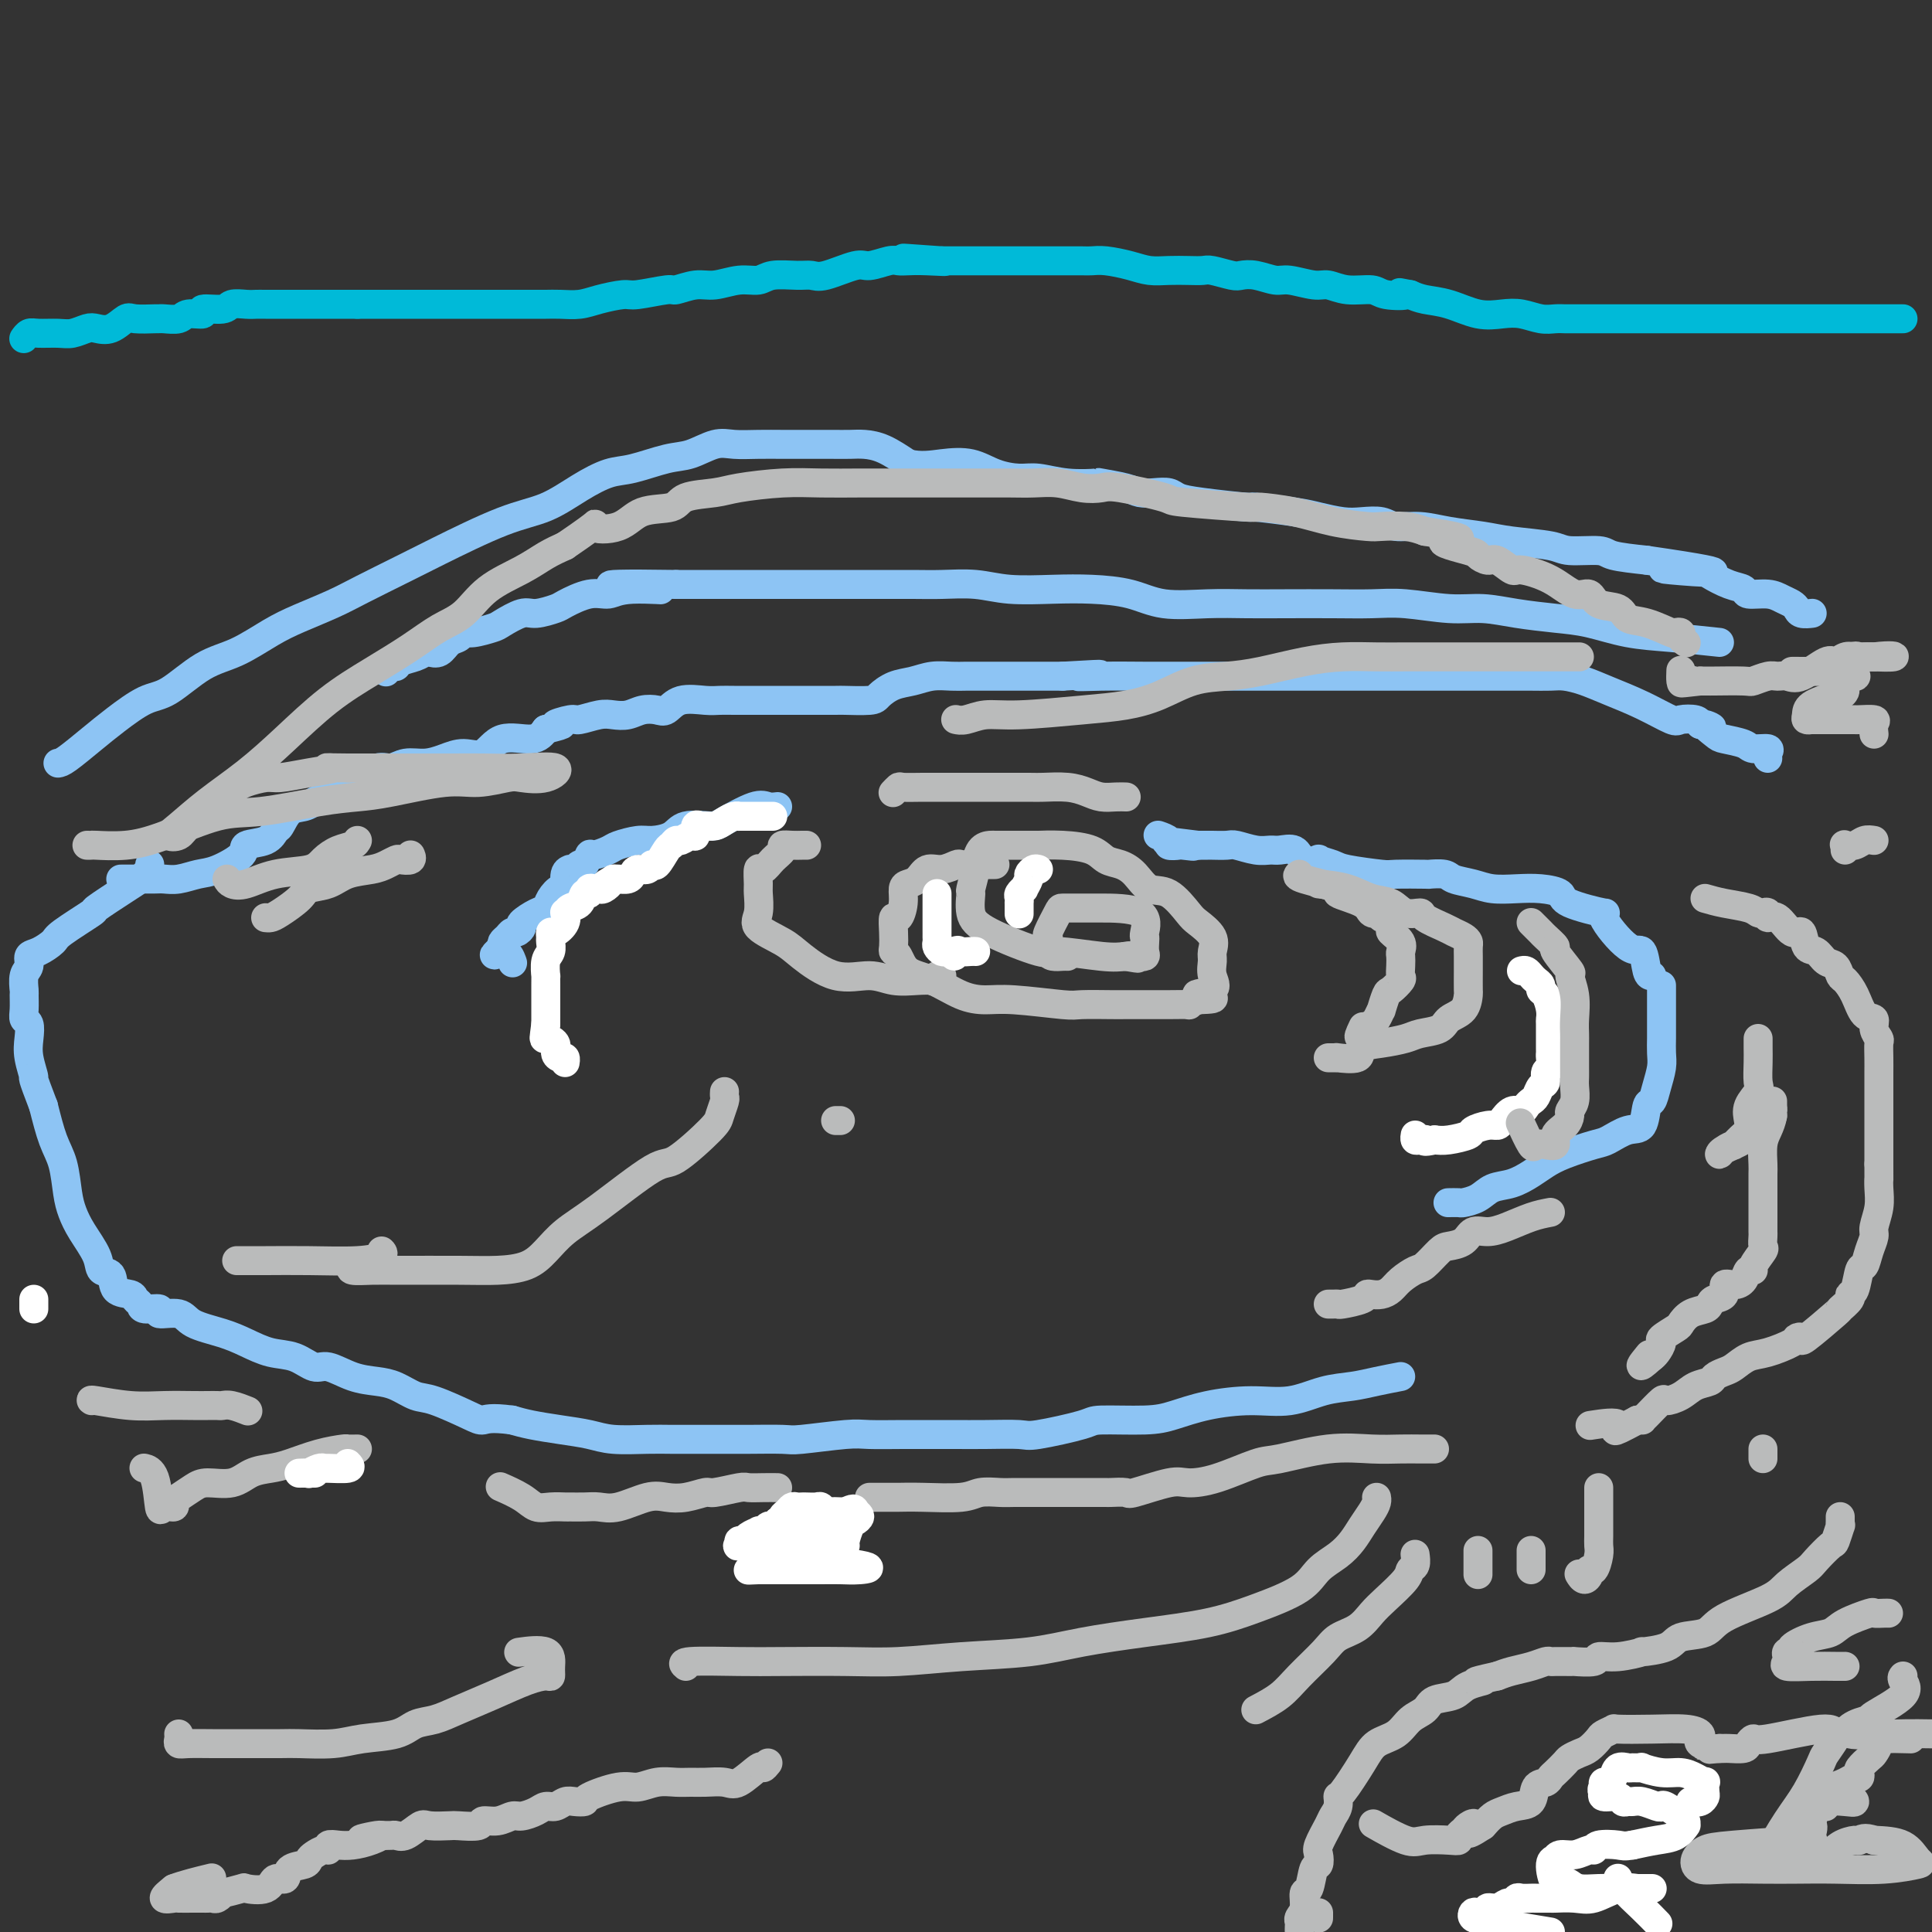 <svg viewBox='0 0 400 400' version='1.1' xmlns='http://www.w3.org/2000/svg' xmlns:xlink='http://www.w3.org/1999/xlink'><rect x="0" y="0" width="400" height="400" fill="#333333" stroke="none"/><g fill='none' stroke='#00BAD8' stroke-width='6' stroke-linecap='round' stroke-linejoin='round'><path d='M394,66c-0.206,-0.000 -0.412,-0.000 -1,0c-0.588,0.000 -1.559,0.000 -3,0c-1.441,-0.000 -3.351,-0.000 -5,0c-1.649,0.000 -3.035,0.000 -5,0c-1.965,-0.000 -4.508,-0.000 -7,0c-2.492,0.000 -4.934,0.000 -7,0c-2.066,-0.000 -3.757,-0.000 -5,0c-1.243,0.000 -2.038,0.000 -3,0c-0.962,-0.000 -2.093,-0.000 -3,0c-0.907,0.000 -1.592,0.000 -3,0c-1.408,-0.000 -3.540,-0.000 -5,0c-1.460,0.000 -2.248,0.000 -3,0c-0.752,-0.000 -1.467,-0.000 -2,0c-0.533,0.000 -0.885,0.000 -1,0c-0.115,-0.000 0.008,-0.000 -1,0c-1.008,0.000 -3.148,0.000 -4,0c-0.852,-0.000 -0.416,-0.000 -1,0c-0.584,0.000 -2.189,0.001 -4,0c-1.811,-0.001 -3.828,-0.004 -5,0c-1.172,0.004 -1.498,0.015 -2,0c-0.502,-0.015 -1.178,-0.055 -2,0c-0.822,0.055 -1.790,0.204 -3,0c-1.210,-0.204 -2.663,-0.762 -4,-1c-1.337,-0.238 -2.560,-0.158 -4,0c-1.440,0.158 -3.097,0.393 -5,0c-1.903,-0.393 -4.051,-1.413 -6,-2c-1.949,-0.587 -3.700,-0.739 -5,-1c-1.300,-0.261 -2.150,-0.630 -3,-1'/><path d='M292,61c-4.192,-0.791 -1.171,-0.269 -1,0c0.171,0.269 -2.507,0.283 -4,0c-1.493,-0.283 -1.800,-0.865 -3,-1c-1.200,-0.135 -3.292,0.175 -5,0c-1.708,-0.175 -3.030,-0.835 -4,-1c-0.970,-0.165 -1.587,0.166 -3,0c-1.413,-0.166 -3.622,-0.828 -5,-1c-1.378,-0.172 -1.924,0.146 -3,0c-1.076,-0.146 -2.682,-0.757 -4,-1c-1.318,-0.243 -2.347,-0.118 -3,0c-0.653,0.118 -0.929,0.227 -2,0c-1.071,-0.227 -2.936,-0.792 -4,-1c-1.064,-0.208 -1.325,-0.058 -2,0c-0.675,0.058 -1.762,0.026 -3,0c-1.238,-0.026 -2.625,-0.045 -4,0c-1.375,0.045 -2.737,0.156 -4,0c-1.263,-0.156 -2.426,-0.578 -4,-1c-1.574,-0.422 -3.557,-0.845 -5,-1c-1.443,-0.155 -2.345,-0.041 -3,0c-0.655,0.041 -1.064,0.011 -2,0c-0.936,-0.011 -2.400,-0.003 -4,0c-1.600,0.003 -3.337,0.001 -4,0c-0.663,-0.001 -0.251,-0.000 -1,0c-0.749,0.000 -2.660,0.000 -4,0c-1.340,-0.000 -2.108,-0.000 -3,0c-0.892,0.000 -1.908,0.000 -3,0c-1.092,-0.000 -2.259,-0.000 -3,0c-0.741,0.000 -1.054,0.000 -2,0c-0.946,-0.000 -2.524,-0.000 -3,0c-0.476,0.000 0.150,0.000 0,0c-0.150,-0.000 -1.075,-0.000 -2,0'/><path d='M195,54c-15.169,-1.083 -4.590,-0.291 -1,0c3.590,0.291 0.192,0.082 -2,0c-2.192,-0.082 -3.178,-0.038 -4,0c-0.822,0.038 -1.480,0.070 -2,0c-0.520,-0.070 -0.901,-0.243 -2,0c-1.099,0.243 -2.914,0.903 -4,1c-1.086,0.097 -1.442,-0.367 -3,0c-1.558,0.367 -4.317,1.567 -6,2c-1.683,0.433 -2.290,0.101 -3,0c-0.710,-0.101 -1.523,0.030 -3,0c-1.477,-0.030 -3.619,-0.219 -5,0c-1.381,0.219 -2.003,0.847 -3,1c-0.997,0.153 -2.371,-0.170 -4,0c-1.629,0.170 -3.515,0.834 -5,1c-1.485,0.166 -2.569,-0.167 -4,0c-1.431,0.167 -3.208,0.832 -4,1c-0.792,0.168 -0.598,-0.161 -2,0c-1.402,0.161 -4.398,0.814 -6,1c-1.602,0.186 -1.808,-0.094 -3,0c-1.192,0.094 -3.370,0.561 -5,1c-1.630,0.439 -2.710,0.850 -4,1c-1.290,0.150 -2.788,0.040 -4,0c-1.212,-0.040 -2.136,-0.011 -3,0c-0.864,0.011 -1.666,0.003 -3,0c-1.334,-0.003 -3.199,-0.001 -6,0c-2.801,0.001 -6.537,0.000 -9,0c-2.463,-0.000 -3.652,-0.000 -5,0c-1.348,0.000 -2.856,0.000 -4,0c-1.144,-0.000 -1.923,-0.000 -3,0c-1.077,0.000 -2.450,0.000 -4,0c-1.550,-0.000 -3.275,-0.000 -5,0'/><path d='M74,63c-7.359,-0.000 -2.757,-0.000 -2,0c0.757,0.000 -2.332,0.000 -4,0c-1.668,-0.000 -1.913,-0.000 -3,0c-1.087,0.000 -3.014,0.000 -4,0c-0.986,-0.000 -1.031,-0.001 -2,0c-0.969,0.001 -2.862,0.004 -4,0c-1.138,-0.004 -1.522,-0.016 -2,0c-0.478,0.016 -1.050,0.061 -2,0c-0.950,-0.061 -2.279,-0.228 -3,0c-0.721,0.228 -0.835,0.849 -2,1c-1.165,0.151 -3.380,-0.170 -4,0c-0.620,0.170 0.356,0.830 0,1c-0.356,0.170 -2.043,-0.151 -3,0c-0.957,0.151 -1.184,0.773 -2,1c-0.816,0.227 -2.220,0.059 -3,0c-0.780,-0.059 -0.936,-0.008 -1,0c-0.064,0.008 -0.038,-0.026 -1,0c-0.962,0.026 -2.914,0.111 -4,0c-1.086,-0.111 -1.305,-0.418 -2,0c-0.695,0.418 -1.864,1.562 -3,2c-1.136,0.438 -2.237,0.170 -3,0c-0.763,-0.170 -1.188,-0.243 -2,0c-0.812,0.243 -2.011,0.801 -3,1c-0.989,0.199 -1.768,0.040 -3,0c-1.232,-0.040 -2.918,0.041 -4,0c-1.082,-0.041 -1.561,-0.203 -2,0c-0.439,0.203 -0.840,0.772 -1,1c-0.160,0.228 -0.080,0.114 0,0'/></g>
<g fill='none' stroke='#8DC4F4' stroke-width='6' stroke-linecap='round' stroke-linejoin='round'><path d='M25,182c0.698,0.001 1.396,0.001 2,0c0.604,-0.001 1.113,-0.004 2,0c0.887,0.004 2.153,0.014 3,0c0.847,-0.014 1.275,-0.052 2,0c0.725,0.052 1.746,0.193 3,0c1.254,-0.193 2.742,-0.719 4,-1c1.258,-0.281 2.288,-0.317 4,-1c1.712,-0.683 4.107,-2.012 5,-3c0.893,-0.988 0.283,-1.634 1,-2c0.717,-0.366 2.762,-0.451 4,-1c1.238,-0.549 1.670,-1.562 2,-2c0.330,-0.438 0.559,-0.300 1,-1c0.441,-0.700 1.093,-2.237 2,-3c0.907,-0.763 2.068,-0.752 3,-1c0.932,-0.248 1.635,-0.754 2,-1c0.365,-0.246 0.390,-0.233 2,-1c1.610,-0.767 4.804,-2.315 6,-3c1.196,-0.685 0.395,-0.509 1,-1c0.605,-0.491 2.615,-1.651 4,-2c1.385,-0.349 2.144,0.112 3,0c0.856,-0.112 1.807,-0.797 3,-1c1.193,-0.203 2.627,0.078 4,0c1.373,-0.078 2.685,-0.513 4,-1c1.315,-0.487 2.631,-1.026 4,-1c1.369,0.026 2.790,0.615 4,0c1.210,-0.615 2.211,-2.435 4,-3c1.789,-0.565 4.368,0.124 6,0c1.632,-0.124 2.316,-1.062 3,-2'/><path d='M113,151c5.703,-1.399 2.462,-0.897 2,-1c-0.462,-0.103 1.857,-0.811 3,-1c1.143,-0.189 1.110,0.142 2,0c0.890,-0.142 2.703,-0.757 4,-1c1.297,-0.243 2.076,-0.116 3,0c0.924,0.116 1.992,0.220 3,0c1.008,-0.220 1.957,-0.763 3,-1c1.043,-0.237 2.180,-0.169 3,0c0.820,0.169 1.324,0.438 2,0c0.676,-0.438 1.525,-1.581 3,-2c1.475,-0.419 3.575,-0.112 5,0c1.425,0.112 2.175,0.030 3,0c0.825,-0.030 1.725,-0.008 3,0c1.275,0.008 2.924,0.002 4,0c1.076,-0.002 1.580,-0.001 3,0c1.420,0.001 3.757,0.001 5,0c1.243,-0.001 1.392,-0.002 3,0c1.608,0.002 4.674,0.008 6,0c1.326,-0.008 0.914,-0.029 2,0c1.086,0.029 3.672,0.109 5,0c1.328,-0.109 1.398,-0.407 2,-1c0.602,-0.593 1.736,-1.479 3,-2c1.264,-0.521 2.658,-0.675 4,-1c1.342,-0.325 2.630,-0.819 4,-1c1.370,-0.181 2.820,-0.048 4,0c1.180,0.048 2.089,0.013 3,0c0.911,-0.013 1.824,-0.003 3,0c1.176,0.003 2.614,0.001 4,0c1.386,-0.001 2.719,-0.000 4,0c1.281,0.000 2.509,0.000 4,0c1.491,-0.000 3.246,-0.000 5,0'/><path d='M220,140c13.014,-0.774 6.050,-0.207 4,0c-2.050,0.207 0.814,0.056 4,0c3.186,-0.056 6.693,-0.015 9,0c2.307,0.015 3.412,0.004 5,0c1.588,-0.004 3.657,-0.001 6,0c2.343,0.001 4.960,0.000 7,0c2.040,-0.000 3.502,-0.000 5,0c1.498,0.000 3.033,0.000 4,0c0.967,-0.000 1.366,-0.000 2,0c0.634,0.000 1.504,0.000 3,0c1.496,-0.000 3.619,-0.000 5,0c1.381,0.000 2.019,0.000 3,0c0.981,-0.000 2.303,0.000 3,0c0.697,-0.000 0.768,-0.000 2,0c1.232,0.000 3.624,0.000 5,0c1.376,-0.000 1.735,-0.000 3,0c1.265,0.000 3.437,0.000 5,0c1.563,-0.000 2.518,-0.000 4,0c1.482,0.000 3.492,0.000 5,0c1.508,-0.000 2.514,-0.001 4,0c1.486,0.001 3.453,0.003 5,0c1.547,-0.003 2.673,-0.009 4,0c1.327,0.009 2.856,0.035 4,0c1.144,-0.035 1.904,-0.131 3,0c1.096,0.131 2.529,0.491 4,1c1.471,0.509 2.979,1.169 5,2c2.021,0.831 4.555,1.833 7,3c2.445,1.167 4.800,2.498 6,3c1.200,0.502 1.246,0.174 2,0c0.754,-0.174 2.215,-0.192 3,0c0.785,0.192 0.892,0.596 1,1'/><path d='M352,150c4.453,1.439 1.586,0.036 1,0c-0.586,-0.036 1.108,1.296 2,2c0.892,0.704 0.981,0.780 2,1c1.019,0.220 2.967,0.585 4,1c1.033,0.415 1.153,0.882 2,1c0.847,0.118 2.423,-0.113 3,0c0.577,0.113 0.155,0.569 0,1c-0.155,0.431 -0.044,0.837 0,1c0.044,0.163 0.022,0.081 0,0'/><path d='M342,202c-0.356,0.048 -0.712,0.095 -1,-1c-0.288,-1.095 -0.509,-3.333 -1,-4c-0.491,-0.667 -1.253,0.235 -3,-1c-1.747,-1.235 -4.479,-4.608 -5,-6c-0.521,-1.392 1.170,-0.804 0,-1c-1.170,-0.196 -5.201,-1.176 -7,-2c-1.799,-0.824 -1.365,-1.492 -2,-2c-0.635,-0.508 -2.338,-0.857 -4,-1c-1.662,-0.143 -3.283,-0.081 -5,0c-1.717,0.081 -3.530,0.179 -5,0c-1.470,-0.179 -2.599,-0.636 -4,-1c-1.401,-0.364 -3.076,-0.634 -4,-1c-0.924,-0.366 -1.096,-0.829 -2,-1c-0.904,-0.171 -2.540,-0.049 -3,0c-0.460,0.049 0.254,0.024 -1,0c-1.254,-0.024 -4.478,-0.049 -6,0c-1.522,0.049 -1.344,0.170 -3,0c-1.656,-0.170 -5.147,-0.632 -7,-1c-1.853,-0.368 -2.067,-0.642 -3,-1c-0.933,-0.358 -2.586,-0.800 -3,-1c-0.414,-0.200 0.409,-0.159 0,0c-0.409,0.159 -2.051,0.436 -3,0c-0.949,-0.436 -1.207,-1.585 -2,-2c-0.793,-0.415 -2.122,-0.097 -3,0c-0.878,0.097 -1.304,-0.027 -2,0c-0.696,0.027 -1.663,0.203 -3,0c-1.337,-0.203 -3.043,-0.787 -4,-1c-0.957,-0.213 -1.164,-0.057 -2,0c-0.836,0.057 -2.302,0.015 -3,0c-0.698,-0.015 -0.628,-0.004 -1,0c-0.372,0.004 -1.186,0.002 -2,0'/><path d='M248,175c-12.002,-1.548 -4.506,-0.418 -2,0c2.506,0.418 0.023,0.122 -1,0c-1.023,-0.122 -0.586,-0.071 -1,0c-0.414,0.071 -1.678,0.163 -2,0c-0.322,-0.163 0.298,-0.582 0,-1c-0.298,-0.418 -1.514,-0.834 -2,-1c-0.486,-0.166 -0.243,-0.083 0,0'/><path d='M161,167c-0.673,0.082 -1.346,0.164 -2,0c-0.654,-0.164 -1.290,-0.573 -3,0c-1.710,0.573 -4.496,2.129 -6,3c-1.504,0.871 -1.727,1.056 -3,1c-1.273,-0.056 -3.595,-0.352 -5,0c-1.405,0.352 -1.894,1.351 -3,2c-1.106,0.649 -2.829,0.949 -4,1c-1.171,0.051 -1.791,-0.146 -3,0c-1.209,0.146 -3.006,0.635 -4,1c-0.994,0.365 -1.183,0.604 -2,1c-0.817,0.396 -2.260,0.947 -3,1c-0.740,0.053 -0.777,-0.392 -1,0c-0.223,0.392 -0.633,1.622 -1,2c-0.367,0.378 -0.691,-0.094 -1,0c-0.309,0.094 -0.604,0.755 -1,1c-0.396,0.245 -0.893,0.074 -1,0c-0.107,-0.074 0.175,-0.053 0,0c-0.175,0.053 -0.806,0.137 -1,1c-0.194,0.863 0.049,2.506 0,3c-0.049,0.494 -0.389,-0.162 -1,0c-0.611,0.162 -1.494,1.142 -2,2c-0.506,0.858 -0.636,1.593 -1,2c-0.364,0.407 -0.962,0.487 -2,1c-1.038,0.513 -2.516,1.461 -3,2c-0.484,0.539 0.024,0.669 0,1c-0.024,0.331 -0.581,0.862 -1,1c-0.419,0.138 -0.700,-0.118 -1,0c-0.300,0.118 -0.619,0.609 -1,1c-0.381,0.391 -0.823,0.683 -1,1c-0.177,0.317 -0.088,0.658 0,1'/><path d='M104,196c-3.060,3.048 -1.208,1.167 0,1c1.208,-0.167 1.774,1.381 2,2c0.226,0.619 0.113,0.310 0,0'/><path d='M344,204c-0.000,0.329 -0.000,0.658 0,1c0.000,0.342 0.001,0.699 0,2c-0.001,1.301 -0.003,3.548 0,5c0.003,1.452 0.012,2.109 0,3c-0.012,0.891 -0.045,2.014 0,3c0.045,0.986 0.168,1.834 0,3c-0.168,1.166 -0.627,2.650 -1,4c-0.373,1.350 -0.660,2.565 -1,3c-0.340,0.435 -0.735,0.091 -1,1c-0.265,0.909 -0.402,3.073 -1,4c-0.598,0.927 -1.658,0.619 -3,1c-1.342,0.381 -2.967,1.453 -4,2c-1.033,0.547 -1.476,0.570 -3,1c-1.524,0.430 -4.130,1.266 -6,2c-1.870,0.734 -3.003,1.366 -4,2c-0.997,0.634 -1.858,1.270 -3,2c-1.142,0.730 -2.567,1.555 -4,2c-1.433,0.445 -2.875,0.512 -4,1c-1.125,0.488 -1.934,1.399 -3,2c-1.066,0.601 -2.391,0.893 -3,1c-0.609,0.107 -0.504,0.029 -1,0c-0.496,-0.029 -1.595,-0.008 -2,0c-0.405,0.008 -0.116,0.002 0,0c0.116,-0.002 0.058,-0.001 0,0'/><path d='M290,285c-1.685,0.323 -3.371,0.646 -5,1c-1.629,0.354 -3.203,0.738 -5,1c-1.797,0.262 -3.817,0.402 -6,1c-2.183,0.598 -4.529,1.653 -7,2c-2.471,0.347 -5.069,-0.012 -8,0c-2.931,0.012 -6.196,0.397 -9,1c-2.804,0.603 -5.147,1.423 -7,2c-1.853,0.577 -3.216,0.911 -6,1c-2.784,0.089 -6.987,-0.067 -9,0c-2.013,0.067 -1.834,0.358 -4,1c-2.166,0.642 -6.677,1.636 -9,2c-2.323,0.364 -2.457,0.097 -4,0c-1.543,-0.097 -4.496,-0.026 -7,0c-2.504,0.026 -4.558,0.006 -6,0c-1.442,-0.006 -2.270,0.002 -4,0c-1.730,-0.002 -4.360,-0.015 -7,0c-2.640,0.015 -5.290,0.056 -7,0c-1.710,-0.056 -2.479,-0.211 -5,0c-2.521,0.211 -6.795,0.789 -9,1c-2.205,0.211 -2.340,0.057 -4,0c-1.660,-0.057 -4.846,-0.015 -7,0c-2.154,0.015 -3.275,0.005 -5,0c-1.725,-0.005 -4.052,-0.004 -6,0c-1.948,0.004 -3.516,0.012 -5,0c-1.484,-0.012 -2.882,-0.045 -5,0c-2.118,0.045 -4.954,0.167 -7,0c-2.046,-0.167 -3.301,-0.622 -5,-1c-1.699,-0.378 -3.842,-0.679 -6,-1c-2.158,-0.321 -4.331,-0.663 -6,-1c-1.669,-0.337 -2.835,-0.668 -4,-1'/><path d='M106,294c-4.526,-0.605 -5.340,-0.116 -6,0c-0.660,0.116 -1.165,-0.140 -3,-1c-1.835,-0.860 -5.000,-2.323 -7,-3c-2.000,-0.677 -2.836,-0.568 -4,-1c-1.164,-0.432 -2.656,-1.406 -4,-2c-1.344,-0.594 -2.539,-0.807 -4,-1c-1.461,-0.193 -3.187,-0.365 -5,-1c-1.813,-0.635 -3.713,-1.731 -5,-2c-1.287,-0.269 -1.962,0.290 -3,0c-1.038,-0.290 -2.439,-1.428 -4,-2c-1.561,-0.572 -3.283,-0.578 -5,-1c-1.717,-0.422 -3.428,-1.261 -5,-2c-1.572,-0.739 -3.003,-1.379 -5,-2c-1.997,-0.621 -4.560,-1.223 -6,-2c-1.440,-0.777 -1.758,-1.728 -3,-2c-1.242,-0.272 -3.408,0.134 -4,0c-0.592,-0.134 0.391,-0.810 0,-1c-0.391,-0.190 -2.154,0.106 -3,0c-0.846,-0.106 -0.775,-0.614 -1,-1c-0.225,-0.386 -0.747,-0.652 -1,-1c-0.253,-0.348 -0.237,-0.780 -1,-1c-0.763,-0.220 -2.305,-0.228 -3,-1c-0.695,-0.772 -0.543,-2.306 -1,-3c-0.457,-0.694 -1.523,-0.546 -2,-1c-0.477,-0.454 -0.365,-1.510 -1,-3c-0.635,-1.490 -2.019,-3.414 -3,-5c-0.981,-1.586 -1.561,-2.834 -2,-4c-0.439,-1.166 -0.736,-2.251 -1,-4c-0.264,-1.749 -0.494,-4.163 -1,-6c-0.506,-1.837 -1.287,-3.096 -2,-5c-0.713,-1.904 -1.356,-4.452 -2,-7'/><path d='M9,229c-2.714,-7.048 -1.999,-5.667 -2,-6c-0.001,-0.333 -0.718,-2.381 -1,-4c-0.282,-1.619 -0.128,-2.809 0,-4c0.128,-1.191 0.231,-2.383 0,-3c-0.231,-0.617 -0.795,-0.658 -1,-1c-0.205,-0.342 -0.051,-0.983 0,-2c0.051,-1.017 -0.002,-2.409 0,-3c0.002,-0.591 0.058,-0.381 0,-1c-0.058,-0.619 -0.229,-2.067 0,-3c0.229,-0.933 0.858,-1.350 1,-2c0.142,-0.650 -0.202,-1.534 0,-2c0.202,-0.466 0.949,-0.514 2,-1c1.051,-0.486 2.407,-1.412 3,-2c0.593,-0.588 0.425,-0.840 2,-2c1.575,-1.160 4.894,-3.228 6,-4c1.106,-0.772 -0.001,-0.249 1,-1c1.001,-0.751 4.111,-2.774 6,-4c1.889,-1.226 2.559,-1.653 3,-2c0.441,-0.347 0.654,-0.615 1,-1c0.346,-0.385 0.825,-0.887 1,-1c0.175,-0.113 0.047,0.162 0,0c-0.047,-0.162 -0.013,-0.761 0,-1c0.013,-0.239 0.007,-0.120 0,0'/><path d='M12,158c0.390,-0.060 0.779,-0.121 2,-1c1.221,-0.879 3.272,-2.578 5,-4c1.728,-1.422 3.131,-2.567 5,-4c1.869,-1.433 4.204,-3.153 6,-4c1.796,-0.847 3.055,-0.820 5,-2c1.945,-1.180 4.578,-3.565 7,-5c2.422,-1.435 4.633,-1.919 7,-3c2.367,-1.081 4.890,-2.757 7,-4c2.110,-1.243 3.806,-2.052 6,-3c2.194,-0.948 4.885,-2.036 7,-3c2.115,-0.964 3.656,-1.804 6,-3c2.344,-1.196 5.493,-2.749 8,-4c2.507,-1.251 4.372,-2.199 8,-4c3.628,-1.801 9.020,-4.456 13,-6c3.980,-1.544 6.549,-1.976 9,-3c2.451,-1.024 4.783,-2.640 7,-4c2.217,-1.360 4.319,-2.463 6,-3c1.681,-0.537 2.941,-0.508 5,-1c2.059,-0.492 4.916,-1.505 7,-2c2.084,-0.495 3.394,-0.472 5,-1c1.606,-0.528 3.508,-1.605 5,-2c1.492,-0.395 2.573,-0.106 4,0c1.427,0.106 3.201,0.028 5,0c1.799,-0.028 3.625,-0.008 5,0c1.375,0.008 2.299,0.004 4,0c1.701,-0.004 4.180,-0.006 6,0c1.820,0.006 2.983,0.022 4,0c1.017,-0.022 1.889,-0.083 3,0c1.111,0.083 2.460,0.309 4,1c1.540,0.691 3.270,1.845 5,3'/><path d='M188,96c2.676,0.647 4.868,0.263 7,0c2.132,-0.263 4.206,-0.407 6,0c1.794,0.407 3.309,1.363 5,2c1.691,0.637 3.559,0.955 5,1c1.441,0.045 2.455,-0.181 4,0c1.545,0.181 3.620,0.770 6,1c2.380,0.230 5.063,0.100 6,0c0.937,-0.100 0.128,-0.171 1,0c0.872,0.171 3.426,0.585 5,1c1.574,0.415 2.169,0.832 3,1c0.831,0.168 1.899,0.088 3,0c1.101,-0.088 2.235,-0.182 3,0c0.765,0.182 1.159,0.640 2,1c0.841,0.360 2.127,0.621 5,1c2.873,0.379 7.332,0.876 9,1c1.668,0.124 0.546,-0.124 2,0c1.454,0.124 5.485,0.621 8,1c2.515,0.379 3.515,0.642 5,1c1.485,0.358 3.456,0.813 5,1c1.544,0.187 2.661,0.106 4,0c1.339,-0.106 2.899,-0.236 4,0c1.101,0.236 1.742,0.837 3,1c1.258,0.163 3.131,-0.111 5,0c1.869,0.111 3.732,0.608 6,1c2.268,0.392 4.940,0.679 7,1c2.060,0.321 3.507,0.678 6,1c2.493,0.322 6.033,0.611 8,1c1.967,0.389 2.362,0.877 4,1c1.638,0.123 4.518,-0.121 6,0c1.482,0.121 1.566,0.606 3,1c1.434,0.394 4.217,0.697 7,1'/><path d='M341,116c24.610,3.555 9.635,2.444 5,2c-4.635,-0.444 1.070,-0.220 4,0c2.930,0.220 3.085,0.436 4,1c0.915,0.564 2.591,1.474 4,2c1.409,0.526 2.552,0.666 3,1c0.448,0.334 0.200,0.863 1,1c0.800,0.137 2.647,-0.117 4,0c1.353,0.117 2.212,0.606 3,1c0.788,0.394 1.503,0.694 2,1c0.497,0.306 0.774,0.618 1,1c0.226,0.382 0.401,0.834 1,1c0.599,0.166 1.623,0.045 2,0c0.377,-0.045 0.108,-0.013 0,0c-0.108,0.013 -0.054,0.006 0,0'/><path d='M356,133c-3.407,-0.364 -6.814,-0.727 -10,-1c-3.186,-0.273 -6.149,-0.455 -9,-1c-2.851,-0.545 -5.588,-1.451 -8,-2c-2.412,-0.549 -4.499,-0.739 -7,-1c-2.501,-0.261 -5.415,-0.592 -8,-1c-2.585,-0.408 -4.840,-0.894 -7,-1c-2.160,-0.106 -4.224,0.168 -7,0c-2.776,-0.168 -6.263,-0.777 -9,-1c-2.737,-0.223 -4.724,-0.060 -7,0c-2.276,0.060 -4.841,0.018 -8,0c-3.159,-0.018 -6.911,-0.011 -10,0c-3.089,0.011 -5.513,0.028 -8,0c-2.487,-0.028 -5.035,-0.099 -8,0c-2.965,0.099 -6.346,0.367 -9,0c-2.654,-0.367 -4.580,-1.370 -7,-2c-2.420,-0.630 -5.332,-0.887 -8,-1c-2.668,-0.113 -5.091,-0.083 -8,0c-2.909,0.083 -6.304,0.218 -9,0c-2.696,-0.218 -4.694,-0.791 -7,-1c-2.306,-0.209 -4.919,-0.056 -7,0c-2.081,0.056 -3.630,0.015 -6,0c-2.370,-0.015 -5.559,-0.004 -8,0c-2.441,0.004 -4.132,0.001 -6,0c-1.868,-0.001 -3.914,-0.000 -6,0c-2.086,0.000 -4.213,0.000 -6,0c-1.787,-0.000 -3.233,-0.000 -5,0c-1.767,0.000 -3.855,0.000 -5,0c-1.145,-0.000 -1.348,-0.000 -2,0c-0.652,0.000 -1.752,0.000 -3,0c-1.248,-0.000 -2.642,-0.000 -4,0c-1.358,0.000 -2.679,0.000 -4,0'/><path d='M140,121c-24.319,-0.374 -9.616,0.691 -5,1c4.616,0.309 -0.854,-0.139 -4,0c-3.146,0.139 -3.966,0.865 -5,1c-1.034,0.135 -2.281,-0.319 -4,0c-1.719,0.319 -3.911,1.413 -5,2c-1.089,0.587 -1.077,0.668 -2,1c-0.923,0.332 -2.782,0.916 -4,1c-1.218,0.084 -1.794,-0.332 -3,0c-1.206,0.332 -3.043,1.413 -4,2c-0.957,0.587 -1.033,0.681 -2,1c-0.967,0.319 -2.825,0.864 -4,1c-1.175,0.136 -1.667,-0.135 -2,0c-0.333,0.135 -0.509,0.676 -1,1c-0.491,0.324 -1.299,0.430 -2,1c-0.701,0.570 -1.294,1.606 -2,2c-0.706,0.394 -1.523,0.148 -2,0c-0.477,-0.148 -0.614,-0.198 -1,0c-0.386,0.198 -1.021,0.645 -2,1c-0.979,0.355 -2.301,0.617 -3,1c-0.699,0.383 -0.775,0.886 -1,1c-0.225,0.114 -0.599,-0.162 -1,0c-0.401,0.162 -0.829,0.760 -1,1c-0.171,0.240 -0.086,0.120 0,0'/></g>
<g fill='none' stroke='#BABBBB' stroke-width='6' stroke-linecap='round' stroke-linejoin='round'><path d='M206,179c-0.098,-0.001 -0.196,-0.001 -1,0c-0.804,0.001 -2.315,0.005 -3,0c-0.685,-0.005 -0.543,-0.017 -1,0c-0.457,0.017 -1.512,0.064 -2,0c-0.488,-0.064 -0.410,-0.238 -1,0c-0.590,0.238 -1.847,0.888 -3,1c-1.153,0.112 -2.203,-0.316 -3,0c-0.797,0.316 -1.341,1.375 -2,2c-0.659,0.625 -1.434,0.817 -2,1c-0.566,0.183 -0.922,0.359 -1,1c-0.078,0.641 0.123,1.748 0,3c-0.123,1.252 -0.570,2.651 -1,3c-0.430,0.349 -0.845,-0.350 -1,0c-0.155,0.350 -0.052,1.750 0,3c0.052,1.250 0.052,2.350 0,3c-0.052,0.650 -0.157,0.850 0,1c0.157,0.150 0.575,0.251 1,1c0.425,0.749 0.855,2.147 2,3c1.145,0.853 3.004,1.160 5,2c1.996,0.840 4.131,2.211 6,3c1.869,0.789 3.474,0.996 5,1c1.526,0.004 2.972,-0.195 6,0c3.028,0.195 7.636,0.784 10,1c2.364,0.216 2.483,0.058 4,0c1.517,-0.058 4.432,-0.016 6,0c1.568,0.016 1.788,0.005 3,0c1.212,-0.005 3.416,-0.004 5,0c1.584,0.004 2.548,0.011 4,0c1.452,-0.011 3.391,-0.042 4,0c0.609,0.042 -0.112,0.155 0,0c0.112,-0.155 1.056,-0.577 2,-1'/><path d='M248,207c6.625,-0.203 1.186,-0.711 0,-1c-1.186,-0.289 1.881,-0.359 3,-1c1.119,-0.641 0.290,-1.853 0,-3c-0.290,-1.147 -0.040,-2.230 0,-3c0.040,-0.770 -0.131,-1.226 0,-2c0.131,-0.774 0.562,-1.865 0,-3c-0.562,-1.135 -2.117,-2.314 -3,-3c-0.883,-0.686 -1.093,-0.881 -2,-2c-0.907,-1.119 -2.512,-3.163 -4,-4c-1.488,-0.837 -2.861,-0.465 -4,-1c-1.139,-0.535 -2.046,-1.975 -3,-3c-0.954,-1.025 -1.957,-1.634 -3,-2c-1.043,-0.366 -2.127,-0.490 -3,-1c-0.873,-0.510 -1.536,-1.404 -3,-2c-1.464,-0.596 -3.730,-0.892 -6,-1c-2.270,-0.108 -4.544,-0.029 -5,0c-0.456,0.029 0.905,0.009 0,0c-0.905,-0.009 -4.075,-0.005 -6,0c-1.925,0.005 -2.606,0.011 -3,0c-0.394,-0.011 -0.502,-0.041 -1,0c-0.498,0.041 -1.387,0.151 -2,1c-0.613,0.849 -0.950,2.436 -1,3c-0.050,0.564 0.188,0.106 0,1c-0.188,0.894 -0.803,3.141 -1,4c-0.197,0.859 0.024,0.331 0,1c-0.024,0.669 -0.292,2.537 0,4c0.292,1.463 1.145,2.522 4,4c2.855,1.478 7.714,3.376 10,4c2.286,0.624 2.000,-0.024 4,0c2.000,0.024 6.286,0.721 9,1c2.714,0.279 3.857,0.139 5,0'/><path d='M233,198c4.530,0.776 1.855,0.215 1,0c-0.855,-0.215 0.111,-0.086 1,0c0.889,0.086 1.701,0.128 2,0c0.299,-0.128 0.084,-0.427 0,-1c-0.084,-0.573 -0.036,-1.422 0,-2c0.036,-0.578 0.060,-0.887 0,-1c-0.060,-0.113 -0.205,-0.030 0,-1c0.205,-0.970 0.761,-2.992 -1,-4c-1.761,-1.008 -5.838,-1.002 -8,-1c-2.162,0.002 -2.409,0.001 -3,0c-0.591,-0.001 -1.525,0.000 -2,0c-0.475,-0.000 -0.492,-0.001 -1,0c-0.508,0.001 -1.509,0.002 -2,0c-0.491,-0.002 -0.472,-0.008 -1,1c-0.528,1.008 -1.604,3.030 -2,4c-0.396,0.970 -0.114,0.887 0,1c0.114,0.113 0.059,0.423 0,1c-0.059,0.577 -0.121,1.423 0,2c0.121,0.577 0.424,0.887 1,1c0.576,0.113 1.424,0.031 2,0c0.576,-0.031 0.879,-0.009 1,0c0.121,0.009 0.061,0.004 0,0'/><path d='M167,175c-0.260,-0.005 -0.520,-0.010 -1,0c-0.480,0.010 -1.179,0.035 -2,0c-0.821,-0.035 -1.765,-0.131 -2,0c-0.235,0.131 0.238,0.490 0,1c-0.238,0.510 -1.189,1.170 -2,2c-0.811,0.830 -1.484,1.829 -2,2c-0.516,0.171 -0.875,-0.485 -1,0c-0.125,0.485 -0.017,2.111 0,3c0.017,0.889 -0.056,1.040 0,2c0.056,0.960 0.242,2.728 0,4c-0.242,1.272 -0.911,2.049 0,3c0.911,0.951 3.404,2.077 5,3c1.596,0.923 2.296,1.645 4,3c1.704,1.355 4.412,3.344 7,4c2.588,0.656 5.057,-0.019 7,0c1.943,0.019 3.361,0.733 5,1c1.639,0.267 3.501,0.085 5,0c1.499,-0.085 2.637,-0.075 3,0c0.363,0.075 -0.047,0.216 0,0c0.047,-0.216 0.551,-0.789 1,-1c0.449,-0.211 0.843,-0.060 1,0c0.157,0.060 0.079,0.030 0,0'/><path d='M273,183c2.073,0.210 4.146,0.420 6,1c1.854,0.580 3.488,1.530 5,2c1.512,0.470 2.902,0.458 4,1c1.098,0.542 1.904,1.637 3,2c1.096,0.363 2.482,-0.005 3,0c0.518,0.005 0.167,0.383 1,1c0.833,0.617 2.850,1.474 4,2c1.150,0.526 1.432,0.721 2,1c0.568,0.279 1.420,0.642 2,1c0.580,0.358 0.887,0.709 1,1c0.113,0.291 0.030,0.520 0,1c-0.030,0.480 -0.009,1.210 0,2c0.009,0.790 0.006,1.639 0,3c-0.006,1.361 -0.016,3.233 0,4c0.016,0.767 0.058,0.429 0,1c-0.058,0.571 -0.215,2.051 -1,3c-0.785,0.949 -2.197,1.368 -3,2c-0.803,0.632 -0.997,1.478 -2,2c-1.003,0.522 -2.815,0.722 -4,1c-1.185,0.278 -1.744,0.635 -3,1c-1.256,0.365 -3.208,0.739 -5,1c-1.792,0.261 -3.425,0.410 -4,1c-0.575,0.590 -0.091,1.622 -1,2c-0.909,0.378 -3.210,0.101 -4,0c-0.790,-0.101 -0.067,-0.027 0,0c0.067,0.027 -0.520,0.007 -1,0c-0.480,-0.007 -0.851,-0.002 -1,0c-0.149,0.002 -0.074,0.001 0,0'/><path d='M353,186c1.179,0.339 2.359,0.678 4,1c1.641,0.322 3.745,0.627 5,1c1.255,0.373 1.662,0.815 2,1c0.338,0.185 0.608,0.114 1,0c0.392,-0.114 0.907,-0.272 1,0c0.093,0.272 -0.236,0.973 0,1c0.236,0.027 1.036,-0.622 2,0c0.964,0.622 2.092,2.513 3,3c0.908,0.487 1.595,-0.432 2,0c0.405,0.432 0.528,2.214 1,3c0.472,0.786 1.291,0.577 2,1c0.709,0.423 1.306,1.480 2,2c0.694,0.520 1.484,0.504 2,1c0.516,0.496 0.759,1.504 1,2c0.241,0.496 0.480,0.478 1,1c0.520,0.522 1.320,1.583 2,3c0.680,1.417 1.240,3.190 2,4c0.760,0.810 1.720,0.656 2,1c0.280,0.344 -0.121,1.184 0,2c0.121,0.816 0.765,1.606 1,2c0.235,0.394 0.063,0.392 0,1c-0.063,0.608 -0.017,1.828 0,3c0.017,1.172 0.005,2.297 0,3c-0.005,0.703 -0.001,0.985 0,2c0.001,1.015 0.000,2.765 0,4c-0.000,1.235 -0.000,1.956 0,3c0.000,1.044 0.000,2.412 0,3c-0.000,0.588 -0.000,0.395 0,1c0.000,0.605 0.000,2.009 0,3c-0.000,0.991 -0.000,1.569 0,2c0.000,0.431 0.000,0.716 0,1'/><path d='M389,241c0.005,4.475 0.016,3.162 0,3c-0.016,-0.162 -0.060,0.826 0,2c0.060,1.174 0.223,2.532 0,4c-0.223,1.468 -0.833,3.045 -1,4c-0.167,0.955 0.110,1.289 0,2c-0.110,0.711 -0.608,1.798 -1,3c-0.392,1.202 -0.677,2.520 -1,3c-0.323,0.480 -0.683,0.122 -1,1c-0.317,0.878 -0.591,2.990 -1,4c-0.409,1.010 -0.955,0.916 -1,1c-0.045,0.084 0.409,0.344 0,1c-0.409,0.656 -1.683,1.706 -2,2c-0.317,0.294 0.322,-0.168 -1,1c-1.322,1.168 -4.604,3.966 -6,5c-1.396,1.034 -0.904,0.303 -1,0c-0.096,-0.303 -0.778,-0.180 -1,0c-0.222,0.180 0.016,0.415 -1,1c-1.016,0.585 -3.284,1.519 -5,2c-1.716,0.481 -2.878,0.510 -4,1c-1.122,0.490 -2.205,1.440 -3,2c-0.795,0.560 -1.304,0.731 -2,1c-0.696,0.269 -1.581,0.637 -2,1c-0.419,0.363 -0.372,0.721 -1,1c-0.628,0.279 -1.930,0.477 -3,1c-1.070,0.523 -1.909,1.370 -3,2c-1.091,0.630 -2.435,1.045 -3,1c-0.565,-0.045 -0.350,-0.548 -1,0c-0.650,0.548 -2.164,2.147 -3,3c-0.836,0.853 -0.994,0.960 -1,1c-0.006,0.040 0.141,0.011 0,0c-0.141,-0.011 -0.571,-0.006 -1,0'/><path d='M339,294c-7.107,3.786 -3.875,1.750 -4,1c-0.125,-0.750 -3.607,-0.214 -5,0c-1.393,0.214 -0.696,0.107 0,0'/><path d='M297,300c-0.283,-0.001 -0.566,-0.002 -1,0c-0.434,0.002 -1.019,0.008 -2,0c-0.981,-0.008 -2.359,-0.029 -4,0c-1.641,0.029 -3.547,0.109 -6,0c-2.453,-0.109 -5.455,-0.407 -9,0c-3.545,0.407 -7.634,1.519 -10,2c-2.366,0.481 -3.009,0.333 -5,1c-1.991,0.667 -5.329,2.151 -8,3c-2.671,0.849 -4.674,1.065 -6,1c-1.326,-0.065 -1.976,-0.410 -4,0c-2.024,0.410 -5.424,1.574 -7,2c-1.576,0.426 -1.330,0.114 -2,0c-0.670,-0.114 -2.257,-0.031 -3,0c-0.743,0.031 -0.641,0.008 -1,0c-0.359,-0.008 -1.177,-0.002 -2,0c-0.823,0.002 -1.650,0.001 -3,0c-1.350,-0.001 -3.222,-0.001 -5,0c-1.778,0.001 -3.462,0.004 -5,0c-1.538,-0.004 -2.931,-0.015 -4,0c-1.069,0.015 -1.813,0.057 -3,0c-1.187,-0.057 -2.816,-0.211 -4,0c-1.184,0.211 -1.921,0.789 -4,1c-2.079,0.211 -5.499,0.057 -8,0c-2.501,-0.057 -4.082,-0.015 -5,0c-0.918,0.015 -1.174,0.004 -2,0c-0.826,-0.004 -2.222,-0.001 -3,0c-0.778,0.001 -0.936,0.000 -1,0c-0.064,-0.000 -0.032,-0.000 0,0'/><path d='M161,308c-0.951,-0.009 -1.902,-0.017 -3,0c-1.098,0.017 -2.345,0.061 -3,0c-0.655,-0.061 -0.720,-0.226 -2,0c-1.280,0.226 -3.775,0.843 -5,1c-1.225,0.157 -1.181,-0.147 -2,0c-0.819,0.147 -2.502,0.743 -4,1c-1.498,0.257 -2.812,0.174 -4,0c-1.188,-0.174 -2.248,-0.439 -4,0c-1.752,0.439 -4.194,1.582 -6,2c-1.806,0.418 -2.976,0.112 -4,0c-1.024,-0.112 -1.902,-0.028 -3,0c-1.098,0.028 -2.417,0.002 -3,0c-0.583,-0.002 -0.430,0.020 -1,0c-0.570,-0.020 -1.863,-0.083 -3,0c-1.137,0.083 -2.119,0.311 -3,0c-0.881,-0.311 -1.660,-1.161 -3,-2c-1.340,-0.839 -3.240,-1.668 -4,-2c-0.760,-0.332 -0.380,-0.166 0,0'/><path d='M73,262c-0.354,0.423 -0.708,0.846 0,1c0.708,0.154 2.478,0.040 4,0c1.522,-0.040 2.794,-0.005 6,0c3.206,0.005 8.344,-0.021 12,0c3.656,0.021 5.829,0.090 8,0c2.171,-0.090 4.339,-0.337 6,-1c1.661,-0.663 2.814,-1.741 4,-3c1.186,-1.259 2.405,-2.697 4,-4c1.595,-1.303 3.565,-2.469 7,-5c3.435,-2.531 8.336,-6.426 11,-8c2.664,-1.574 3.092,-0.827 5,-2c1.908,-1.173 5.296,-4.265 7,-6c1.704,-1.735 1.725,-2.111 2,-3c0.275,-0.889 0.806,-2.290 1,-3c0.194,-0.710 0.052,-0.730 0,-1c-0.052,-0.270 -0.015,-0.792 0,-1c0.015,-0.208 0.007,-0.104 0,0'/><path d='M49,261c1.779,0.006 3.559,0.012 6,0c2.441,-0.012 5.544,-0.042 9,0c3.456,0.042 7.267,0.156 10,0c2.733,-0.156 4.390,-0.580 5,-1c0.610,-0.420 0.174,-0.834 0,-1c-0.174,-0.166 -0.087,-0.083 0,0'/><path d='M174,232c-0.417,0.000 -0.833,0.000 -1,0c-0.167,0.000 -0.083,0.000 0,0'/><path d='M18,175c0.447,0.008 0.893,0.016 1,0c0.107,-0.016 -0.127,-0.055 1,0c1.127,0.055 3.615,0.204 6,0c2.385,-0.204 4.668,-0.762 8,-2c3.332,-1.238 7.715,-3.157 11,-4c3.285,-0.843 5.473,-0.612 9,-1c3.527,-0.388 8.394,-1.395 12,-2c3.606,-0.605 5.950,-0.807 8,-1c2.050,-0.193 3.807,-0.378 7,-1c3.193,-0.622 7.824,-1.681 11,-2c3.176,-0.319 4.899,0.103 7,0c2.101,-0.103 4.582,-0.732 6,-1c1.418,-0.268 1.774,-0.177 3,0c1.226,0.177 3.323,0.440 5,0c1.677,-0.440 2.933,-1.582 2,-2c-0.933,-0.418 -4.055,-0.112 -7,0c-2.945,0.112 -5.714,0.030 -8,0c-2.286,-0.030 -4.088,-0.008 -6,0c-1.912,0.008 -3.935,0.002 -6,0c-2.065,-0.002 -4.171,-0.001 -6,0c-1.829,0.001 -3.380,0.000 -5,0c-1.620,-0.000 -3.310,-0.000 -5,0'/><path d='M72,159c-7.117,-0.044 -3.409,-0.152 -3,0c0.409,0.152 -2.481,0.566 -5,1c-2.519,0.434 -4.667,0.890 -6,1c-1.333,0.110 -1.850,-0.125 -3,0c-1.150,0.125 -2.932,0.610 -4,1c-1.068,0.390 -1.422,0.686 -2,1c-0.578,0.314 -1.382,0.647 -2,1c-0.618,0.353 -1.051,0.727 -1,1c0.051,0.273 0.587,0.445 0,1c-0.587,0.555 -2.295,1.495 -3,2c-0.705,0.505 -0.406,0.577 -1,1c-0.594,0.423 -2.080,1.199 -3,2c-0.920,0.801 -1.274,1.627 -2,2c-0.726,0.373 -1.825,0.294 -2,0c-0.175,-0.294 0.575,-0.804 2,-2c1.425,-1.196 3.526,-3.078 6,-5c2.474,-1.922 5.322,-3.886 8,-6c2.678,-2.114 5.188,-4.380 8,-7c2.812,-2.620 5.928,-5.595 9,-8c3.072,-2.405 6.100,-4.239 9,-6c2.900,-1.761 5.671,-3.447 8,-5c2.329,-1.553 4.215,-2.972 6,-4c1.785,-1.028 3.467,-1.665 5,-3c1.533,-1.335 2.916,-3.368 5,-5c2.084,-1.632 4.869,-2.862 7,-4c2.131,-1.138 3.609,-2.182 5,-3c1.391,-0.818 2.696,-1.409 4,-2'/><path d='M117,113c8.693,-5.903 5.925,-4.660 6,-4c0.075,0.660 2.992,0.738 5,0c2.008,-0.738 3.106,-2.292 5,-3c1.894,-0.708 4.584,-0.572 6,-1c1.416,-0.428 1.558,-1.421 3,-2c1.442,-0.579 4.183,-0.744 6,-1c1.817,-0.256 2.710,-0.605 5,-1c2.290,-0.395 5.978,-0.838 9,-1c3.022,-0.162 5.377,-0.043 8,0c2.623,0.043 5.514,0.012 8,0c2.486,-0.012 4.565,-0.003 6,0c1.435,0.003 2.224,0.001 4,0c1.776,-0.001 4.540,-0.001 7,0c2.460,0.001 4.618,0.004 7,0c2.382,-0.004 4.988,-0.015 7,0c2.012,0.015 3.431,0.055 5,0c1.569,-0.055 3.287,-0.204 5,0c1.713,0.204 3.420,0.761 5,1c1.580,0.239 3.031,0.159 4,0c0.969,-0.159 1.456,-0.397 4,0c2.544,0.397 7.147,1.429 9,2c1.853,0.571 0.958,0.681 4,1c3.042,0.319 10.023,0.846 13,1c2.977,0.154 1.950,-0.064 3,0c1.050,0.064 4.178,0.409 7,1c2.822,0.591 5.339,1.429 8,2c2.661,0.571 5.466,0.875 7,1c1.534,0.125 1.798,0.072 3,0c1.202,-0.072 3.344,-0.163 5,0c1.656,0.163 2.828,0.582 4,1'/><path d='M295,110c12.385,1.890 5.348,1.615 4,2c-1.348,0.385 2.994,1.432 5,2c2.006,0.568 1.675,0.659 2,1c0.325,0.341 1.307,0.933 2,1c0.693,0.067 1.098,-0.391 2,0c0.902,0.391 2.301,1.630 3,2c0.699,0.370 0.699,-0.128 2,0c1.301,0.128 3.903,0.884 6,2c2.097,1.116 3.687,2.593 5,3c1.313,0.407 2.348,-0.257 3,0c0.652,0.257 0.921,1.435 2,2c1.079,0.565 2.967,0.516 4,1c1.033,0.484 1.209,1.502 2,2c0.791,0.498 2.197,0.476 4,1c1.803,0.524 4.003,1.594 5,2c0.997,0.406 0.789,0.147 1,0c0.211,-0.147 0.840,-0.184 1,0c0.160,0.184 -0.149,0.588 0,1c0.149,0.412 0.757,0.832 1,1c0.243,0.168 0.122,0.084 0,0'/><path d='M327,136c-1.033,-0.000 -2.067,-0.000 -4,0c-1.933,0.000 -4.766,0.000 -10,0c-5.234,-0.000 -12.869,-0.001 -16,0c-3.131,0.001 -1.758,0.002 -2,0c-0.242,-0.002 -2.100,-0.008 -4,0c-1.900,0.008 -3.843,0.030 -6,0c-2.157,-0.030 -4.528,-0.112 -7,0c-2.472,0.112 -5.044,0.418 -8,1c-2.956,0.582 -6.297,1.441 -9,2c-2.703,0.559 -4.767,0.818 -7,1c-2.233,0.182 -4.634,0.287 -7,1c-2.366,0.713 -4.698,2.032 -7,3c-2.302,0.968 -4.574,1.584 -7,2c-2.426,0.416 -5.008,0.633 -9,1c-3.992,0.367 -9.396,0.883 -13,1c-3.604,0.117 -5.409,-0.164 -7,0c-1.591,0.164 -2.967,0.775 -4,1c-1.033,0.225 -1.724,0.064 -2,0c-0.276,-0.064 -0.138,-0.032 0,0'/><path d='M233,165c0.154,0.006 0.308,0.012 0,0c-0.308,-0.012 -1.077,-0.042 -2,0c-0.923,0.042 -2.000,0.155 -3,0c-1.000,-0.155 -1.922,-0.577 -3,-1c-1.078,-0.423 -2.310,-0.845 -4,-1c-1.690,-0.155 -3.837,-0.041 -5,0c-1.163,0.041 -1.342,0.011 -3,0c-1.658,-0.011 -4.795,-0.003 -7,0c-2.205,0.003 -3.480,-0.000 -5,0c-1.520,0.000 -3.287,0.004 -5,0c-1.713,-0.004 -3.373,-0.015 -5,0c-1.627,0.015 -3.219,0.056 -4,0c-0.781,-0.056 -0.749,-0.207 -1,0c-0.251,0.207 -0.786,0.774 -1,1c-0.214,0.226 -0.107,0.113 0,0'/><path d='M381,314c0.008,0.286 0.015,0.571 0,1c-0.015,0.429 -0.053,1.000 0,1c0.053,-0.000 0.196,-0.573 0,0c-0.196,0.573 -0.731,2.292 -1,3c-0.269,0.708 -0.271,0.404 -1,1c-0.729,0.596 -2.184,2.091 -3,3c-0.816,0.909 -0.992,1.231 -2,2c-1.008,0.769 -2.848,1.984 -4,3c-1.152,1.016 -1.617,1.834 -4,3c-2.383,1.166 -6.683,2.681 -9,4c-2.317,1.319 -2.652,2.443 -4,3c-1.348,0.557 -3.711,0.545 -5,1c-1.289,0.455 -1.506,1.375 -3,2c-1.494,0.625 -4.267,0.956 -5,1c-0.733,0.044 0.573,-0.198 0,0c-0.573,0.198 -3.024,0.838 -5,1c-1.976,0.162 -3.478,-0.153 -4,0c-0.522,0.153 -0.066,0.773 -1,1c-0.934,0.227 -3.259,0.061 -4,0c-0.741,-0.061 0.101,-0.017 0,0c-0.101,0.017 -1.145,0.008 -2,0c-0.855,-0.008 -1.520,-0.013 -2,0c-0.480,0.013 -0.775,0.045 -1,0c-0.225,-0.045 -0.380,-0.167 -1,0c-0.620,0.167 -1.705,0.622 -3,1c-1.295,0.378 -2.798,0.679 -4,1c-1.202,0.321 -2.101,0.660 -3,1'/><path d='M310,347c-7.182,1.588 -3.639,1.059 -3,1c0.639,-0.059 -1.628,0.353 -3,1c-1.372,0.647 -1.850,1.528 -3,2c-1.150,0.472 -2.973,0.534 -4,1c-1.027,0.466 -1.260,1.335 -2,2c-0.740,0.665 -1.988,1.125 -3,2c-1.012,0.875 -1.788,2.166 -3,3c-1.212,0.834 -2.860,1.210 -4,2c-1.140,0.790 -1.773,1.994 -3,4c-1.227,2.006 -3.049,4.815 -4,6c-0.951,1.185 -1.033,0.748 -1,1c0.033,0.252 0.180,1.194 0,2c-0.180,0.806 -0.689,1.478 -1,2c-0.311,0.522 -0.426,0.896 -1,2c-0.574,1.104 -1.606,2.937 -2,4c-0.394,1.063 -0.148,1.354 0,2c0.148,0.646 0.198,1.647 0,2c-0.198,0.353 -0.645,0.059 -1,1c-0.355,0.941 -0.617,3.117 -1,4c-0.383,0.883 -0.887,0.474 -1,1c-0.113,0.526 0.166,1.986 0,3c-0.166,1.014 -0.776,1.581 -1,2c-0.224,0.419 -0.060,0.690 0,1c0.060,0.310 0.017,0.660 0,1c-0.017,0.340 -0.009,0.670 0,1'/><path d='M273,397c0.000,0.111 0.000,0.222 0,0c0.000,-0.222 0.000,-0.778 0,-1c0.000,-0.222 0.000,-0.111 0,0'/><path d='M391,334c-0.191,-0.012 -0.381,-0.024 -1,0c-0.619,0.024 -1.665,0.086 -2,0c-0.335,-0.086 0.042,-0.318 -1,0c-1.042,0.318 -3.504,1.185 -5,2c-1.496,0.815 -2.026,1.576 -3,2c-0.974,0.424 -2.391,0.509 -4,1c-1.609,0.491 -3.411,1.388 -4,2c-0.589,0.612 0.034,0.938 0,1c-0.034,0.062 -0.727,-0.141 -1,0c-0.273,0.141 -0.127,0.626 0,1c0.127,0.374 0.234,0.636 0,1c-0.234,0.364 -0.809,0.830 0,1c0.809,0.170 3.000,0.046 5,0c2.000,-0.046 3.808,-0.012 5,0c1.192,0.012 1.769,0.004 2,0c0.231,-0.004 0.115,-0.002 0,0'/><path d='M394,347c-0.179,0.197 -0.358,0.394 0,1c0.358,0.606 1.252,1.620 0,3c-1.252,1.380 -4.649,3.126 -6,4c-1.351,0.874 -0.655,0.875 -1,1c-0.345,0.125 -1.732,0.374 -3,1c-1.268,0.626 -2.418,1.630 -1,2c1.418,0.370 5.405,0.106 9,0c3.595,-0.106 6.797,-0.053 10,0'/><path d='M395,360c0.543,0.015 1.086,0.030 0,0c-1.086,-0.030 -3.801,-0.106 -5,0c-1.199,0.106 -0.882,0.395 -1,1c-0.118,0.605 -0.672,1.525 -1,2c-0.328,0.475 -0.430,0.505 -1,1c-0.570,0.495 -1.607,1.456 -2,2c-0.393,0.544 -0.140,0.672 0,1c0.140,0.328 0.168,0.856 0,1c-0.168,0.144 -0.532,-0.097 -1,0c-0.468,0.097 -1.041,0.533 -2,1c-0.959,0.467 -2.305,0.966 -3,1c-0.695,0.034 -0.740,-0.397 -1,0c-0.260,0.397 -0.736,1.622 0,2c0.736,0.378 2.685,-0.091 4,0c1.315,0.091 1.995,0.742 2,1c0.005,0.258 -0.667,0.124 -2,0c-1.333,-0.124 -3.328,-0.237 -4,0c-0.672,0.237 -0.023,0.823 0,1c0.023,0.177 -0.582,-0.056 -1,0c-0.418,0.056 -0.651,0.400 -1,1c-0.349,0.600 -0.814,1.457 -1,2c-0.186,0.543 -0.093,0.771 0,1'/><path d='M375,378c-2.326,2.680 -0.643,0.382 0,0c0.643,-0.382 0.244,1.154 0,2c-0.244,0.846 -0.332,1.003 0,1c0.332,-0.003 1.084,-0.165 -2,0c-3.084,0.165 -10.005,0.657 -14,1c-3.995,0.343 -5.064,0.537 -6,1c-0.936,0.463 -1.741,1.196 -2,2c-0.259,0.804 0.026,1.679 1,2c0.974,0.321 2.638,0.087 5,0c2.362,-0.087 5.422,-0.027 8,0c2.578,0.027 4.675,0.020 7,0c2.325,-0.020 4.879,-0.054 8,0c3.121,0.054 6.809,0.197 10,0c3.191,-0.197 5.886,-0.733 7,-1c1.114,-0.267 0.646,-0.264 0,-1c-0.646,-0.736 -1.470,-2.210 -3,-3c-1.530,-0.790 -3.765,-0.895 -6,-1'/><path d='M388,381c-2.052,-0.765 -2.680,-0.178 -3,0c-0.320,0.178 -0.330,-0.054 -1,0c-0.670,0.054 -2.001,0.392 -3,1c-0.999,0.608 -1.668,1.484 -3,2c-1.332,0.516 -3.327,0.673 -5,1c-1.673,0.327 -3.025,0.826 -4,1c-0.975,0.174 -1.573,0.023 -2,0c-0.427,-0.023 -0.682,0.081 -1,0c-0.318,-0.081 -0.700,-0.348 0,-2c0.700,-1.652 2.482,-4.688 4,-7c1.518,-2.312 2.771,-3.900 4,-6c1.229,-2.100 2.433,-4.712 3,-6c0.567,-1.288 0.495,-1.251 1,-2c0.505,-0.749 1.586,-2.282 2,-3c0.414,-0.718 0.160,-0.620 0,-1c-0.160,-0.380 -0.226,-1.236 -3,-1c-2.774,0.236 -8.256,1.566 -11,2c-2.744,0.434 -2.749,-0.027 -3,0c-0.251,0.027 -0.746,0.543 -1,1c-0.254,0.457 -0.267,0.854 -1,1c-0.733,0.146 -2.186,0.039 -3,0c-0.814,-0.039 -0.988,-0.011 -1,0c-0.012,0.011 0.140,0.003 0,0c-0.140,-0.003 -0.570,-0.002 -1,0'/><path d='M356,362c-4.044,0.353 -2.154,0.235 -2,0c0.154,-0.235 -1.429,-0.589 -2,-1c-0.571,-0.411 -0.130,-0.881 0,-1c0.130,-0.119 -0.050,0.112 0,0c0.050,-0.112 0.331,-0.567 0,-1c-0.331,-0.433 -1.272,-0.845 -3,-1c-1.728,-0.155 -4.241,-0.054 -7,0c-2.759,0.054 -5.765,0.060 -7,0c-1.235,-0.060 -0.701,-0.185 -1,0c-0.299,0.185 -1.432,0.680 -2,1c-0.568,0.320 -0.571,0.466 -1,1c-0.429,0.534 -1.284,1.456 -2,2c-0.716,0.544 -1.291,0.709 -2,1c-0.709,0.291 -1.551,0.708 -2,1c-0.449,0.292 -0.506,0.457 -1,1c-0.494,0.543 -1.426,1.462 -2,2c-0.574,0.538 -0.789,0.693 -1,1c-0.211,0.307 -0.416,0.765 -1,1c-0.584,0.235 -1.546,0.247 -2,1c-0.454,0.753 -0.401,2.246 -1,3c-0.599,0.754 -1.851,0.769 -3,1c-1.149,0.231 -2.194,0.678 -3,1c-0.806,0.322 -1.373,0.521 -2,1c-0.627,0.479 -1.313,1.240 -2,2'/><path d='M307,378c-4.736,3.107 -2.574,0.875 -2,0c0.574,-0.875 -0.438,-0.392 -1,0c-0.562,0.392 -0.675,0.693 -1,1c-0.325,0.307 -0.863,0.621 -1,1c-0.137,0.379 0.127,0.822 0,1c-0.127,0.178 -0.644,0.089 -2,0c-1.356,-0.089 -3.549,-0.178 -5,0c-1.451,0.178 -2.160,0.625 -4,0c-1.840,-0.625 -4.811,-2.321 -6,-3c-1.189,-0.679 -0.594,-0.339 0,0'/><path d='M159,365c-0.414,0.514 -0.827,1.027 -1,1c-0.173,-0.027 -0.104,-0.596 -1,0c-0.896,0.596 -2.756,2.356 -4,3c-1.244,0.644 -1.872,0.171 -3,0c-1.128,-0.171 -2.756,-0.042 -4,0c-1.244,0.042 -2.104,-0.005 -3,0c-0.896,0.005 -1.828,0.060 -3,0c-1.172,-0.060 -2.586,-0.237 -4,0c-1.414,0.237 -2.830,0.887 -4,1c-1.170,0.113 -2.095,-0.310 -4,0c-1.905,0.310 -4.789,1.355 -6,2c-1.211,0.645 -0.747,0.890 -1,1c-0.253,0.110 -1.221,0.085 -2,0c-0.779,-0.085 -1.367,-0.229 -2,0c-0.633,0.229 -1.310,0.831 -2,1c-0.690,0.169 -1.395,-0.094 -2,0c-0.605,0.094 -1.112,0.546 -2,1c-0.888,0.454 -2.157,0.910 -3,1c-0.843,0.090 -1.259,-0.186 -2,0c-0.741,0.186 -1.806,0.834 -3,1c-1.194,0.166 -2.516,-0.151 -3,0c-0.484,0.151 -0.131,0.771 -1,1c-0.869,0.229 -2.960,0.069 -4,0c-1.040,-0.069 -1.028,-0.047 -2,0c-0.972,0.047 -2.928,0.118 -4,0c-1.072,-0.118 -1.260,-0.424 -2,0c-0.740,0.424 -2.034,1.578 -3,2c-0.966,0.422 -1.606,0.114 -2,0c-0.394,-0.114 -0.541,-0.032 -1,0c-0.459,0.032 -1.229,0.016 -2,0'/><path d='M79,380c-7.800,1.502 -2.802,0.258 -1,0c1.802,-0.258 0.406,0.471 -1,1c-1.406,0.529 -2.824,0.859 -4,1c-1.176,0.141 -2.112,0.093 -3,0c-0.888,-0.093 -1.730,-0.232 -2,0c-0.270,0.232 0.032,0.836 0,1c-0.032,0.164 -0.398,-0.112 -1,0c-0.602,0.112 -1.442,0.613 -2,1c-0.558,0.387 -0.836,0.662 -1,1c-0.164,0.338 -0.215,0.739 -1,1c-0.785,0.261 -2.302,0.382 -3,1c-0.698,0.618 -0.575,1.734 -1,2c-0.425,0.266 -1.397,-0.317 -2,0c-0.603,0.317 -0.836,1.534 -2,2c-1.164,0.466 -3.257,0.181 -4,0c-0.743,-0.181 -0.135,-0.259 -1,0c-0.865,0.259 -3.201,0.854 -4,1c-0.799,0.146 -0.059,-0.157 0,0c0.059,0.157 -0.563,0.774 -1,1c-0.437,0.226 -0.688,0.061 -1,0c-0.312,-0.061 -0.684,-0.017 -1,0c-0.316,0.017 -0.577,0.006 -1,0c-0.423,-0.006 -1.008,-0.007 -2,0c-0.992,0.007 -2.390,0.023 -3,0c-0.610,-0.023 -0.434,-0.083 -1,0c-0.566,0.083 -1.876,0.309 -2,0c-0.124,-0.309 0.938,-1.155 2,-2'/><path d='M36,391c1.867,-0.756 5.533,-1.644 7,-2c1.467,-0.356 0.733,-0.178 0,0'/><path d='M37,359c0.030,0.309 0.060,0.619 0,1c-0.060,0.381 -0.210,0.834 0,1c0.210,0.166 0.780,0.044 2,0c1.220,-0.044 3.089,-0.012 5,0c1.911,0.012 3.865,0.004 5,0c1.135,-0.004 1.451,-0.004 3,0c1.549,0.004 4.329,0.013 6,0c1.671,-0.013 2.232,-0.049 4,0c1.768,0.049 4.744,0.183 7,0c2.256,-0.183 3.791,-0.681 6,-1c2.209,-0.319 5.092,-0.458 7,-1c1.908,-0.542 2.842,-1.486 4,-2c1.158,-0.514 2.541,-0.597 4,-1c1.459,-0.403 2.994,-1.126 5,-2c2.006,-0.874 4.485,-1.899 7,-3c2.515,-1.101 5.067,-2.278 7,-3c1.933,-0.722 3.245,-0.988 4,-1c0.755,-0.012 0.951,0.232 1,0c0.049,-0.232 -0.049,-0.938 0,-2c0.049,-1.062 0.244,-2.478 -1,-3c-1.244,-0.522 -3.927,-0.149 -5,0c-1.073,0.149 -0.537,0.075 0,0'/><path d='M74,300c-0.842,0.016 -1.684,0.032 -2,0c-0.316,-0.032 -0.107,-0.112 -1,0c-0.893,0.112 -2.887,0.416 -5,1c-2.113,0.584 -4.344,1.448 -6,2c-1.656,0.552 -2.736,0.791 -4,1c-1.264,0.209 -2.713,0.389 -4,1c-1.287,0.611 -2.412,1.655 -4,2c-1.588,0.345 -3.639,-0.009 -5,0c-1.361,0.009 -2.032,0.379 -3,1c-0.968,0.621 -2.235,1.492 -3,2c-0.765,0.508 -1.030,0.651 -1,1c0.030,0.349 0.354,0.902 0,1c-0.354,0.098 -1.388,-0.261 -2,0c-0.612,0.261 -0.803,1.142 -1,0c-0.197,-1.142 -0.399,-4.308 -1,-6c-0.601,-1.692 -1.600,-1.912 -2,-2c-0.400,-0.088 -0.200,-0.044 0,0'/><path d='M19,290c-0.201,-0.113 -0.402,-0.226 1,0c1.402,0.226 4.407,0.793 7,1c2.593,0.207 4.774,0.056 7,0c2.226,-0.056 4.496,-0.016 6,0c1.504,0.016 2.242,0.008 3,0c0.758,-0.008 1.534,-0.016 2,0c0.466,0.016 0.620,0.056 1,0c0.380,-0.056 0.987,-0.207 2,0c1.013,0.207 2.432,0.774 3,1c0.568,0.226 0.284,0.113 0,0'/><path d='M142,345c-0.524,-0.422 -1.048,-0.844 1,-1c2.048,-0.156 6.670,-0.045 10,0c3.330,0.045 5.370,0.024 9,0c3.630,-0.024 8.849,-0.051 13,0c4.151,0.051 7.234,0.179 11,0c3.766,-0.179 8.216,-0.666 13,-1c4.784,-0.334 9.903,-0.514 14,-1c4.097,-0.486 7.174,-1.276 11,-2c3.826,-0.724 8.403,-1.380 13,-2c4.597,-0.620 9.216,-1.205 13,-2c3.784,-0.795 6.733,-1.802 10,-3c3.267,-1.198 6.853,-2.589 9,-4c2.147,-1.411 2.855,-2.843 4,-4c1.145,-1.157 2.727,-2.040 4,-3c1.273,-0.960 2.236,-1.998 3,-3c0.764,-1.002 1.329,-1.967 2,-3c0.671,-1.033 1.448,-2.132 2,-3c0.552,-0.868 0.879,-1.503 1,-2c0.121,-0.497 0.034,-0.856 0,-1c-0.034,-0.144 -0.017,-0.072 0,0'/><path d='M260,354c1.795,-0.945 3.590,-1.890 5,-3c1.410,-1.110 2.436,-2.383 4,-4c1.564,-1.617 3.666,-3.576 5,-5c1.334,-1.424 1.899,-2.314 3,-3c1.101,-0.686 2.739,-1.168 4,-2c1.261,-0.832 2.146,-2.015 3,-3c0.854,-0.985 1.679,-1.774 3,-3c1.321,-1.226 3.139,-2.889 4,-4c0.861,-1.111 0.767,-1.669 1,-2c0.233,-0.331 0.794,-0.435 1,-1c0.206,-0.565 0.059,-1.590 0,-2c-0.059,-0.410 -0.029,-0.205 0,0'/><path d='M317,325c0.000,-1.156 0.000,-2.311 0,-3c0.000,-0.689 0.000,-0.911 0,-1c0.000,-0.089 0.000,-0.044 0,0'/></g>
<g fill='none' stroke='#FFFFFF' stroke-width='6' stroke-linecap='round' stroke-linejoin='round'><path d='M350,373c0.733,0.100 1.466,0.199 2,0c0.534,-0.199 0.870,-0.697 1,-1c0.130,-0.303 0.055,-0.411 0,-1c-0.055,-0.589 -0.088,-1.659 0,-2c0.088,-0.341 0.299,0.049 0,0c-0.299,-0.049 -1.108,-0.535 -2,-1c-0.892,-0.465 -1.868,-0.909 -3,-1c-1.132,-0.091 -2.421,0.172 -4,0c-1.579,-0.172 -3.449,-0.780 -4,-1c-0.551,-0.220 0.217,-0.052 0,0c-0.217,0.052 -1.420,-0.010 -2,0c-0.580,0.010 -0.537,0.093 -1,0c-0.463,-0.093 -1.431,-0.362 -2,0c-0.569,0.362 -0.740,1.355 -1,2c-0.260,0.645 -0.608,0.943 -1,1c-0.392,0.057 -0.826,-0.127 -1,0c-0.174,0.127 -0.087,0.563 0,1'/><path d='M332,370c-0.728,0.780 -0.048,0.731 0,1c0.048,0.269 -0.535,0.857 0,1c0.535,0.143 2.186,-0.159 3,0c0.814,0.159 0.789,0.778 1,1c0.211,0.222 0.659,0.046 1,0c0.341,-0.046 0.575,0.038 1,0c0.425,-0.038 1.039,-0.199 2,0c0.961,0.199 2.267,0.756 3,1c0.733,0.244 0.894,0.173 1,0c0.106,-0.173 0.158,-0.448 1,0c0.842,0.448 2.476,1.621 3,2c0.524,0.379 -0.060,-0.035 0,0c0.060,0.035 0.765,0.520 1,1c0.235,0.480 -0.001,0.955 0,1c0.001,0.045 0.237,-0.338 0,0c-0.237,0.338 -0.948,1.399 -2,2c-1.052,0.601 -2.443,0.743 -4,1c-1.557,0.257 -3.278,0.628 -5,1'/><path d='M338,382c-1.844,0.327 -1.953,0.144 -3,0c-1.047,-0.144 -3.033,-0.250 -4,0c-0.967,0.250 -0.914,0.855 -1,1c-0.086,0.145 -0.309,-0.171 -1,0c-0.691,0.171 -1.850,0.830 -3,1c-1.150,0.170 -2.292,-0.150 -3,0c-0.708,0.150 -0.981,0.769 -1,1c-0.019,0.231 0.218,0.075 0,0c-0.218,-0.075 -0.891,-0.069 -1,1c-0.109,1.069 0.346,3.201 1,4c0.654,0.799 1.508,0.267 2,0c0.492,-0.267 0.621,-0.268 1,0c0.379,0.268 1.008,0.804 2,1c0.992,0.196 2.349,0.053 4,0c1.651,-0.053 3.597,-0.014 5,0c1.403,0.014 2.263,0.004 3,0c0.737,-0.004 1.352,-0.001 2,0c0.648,0.001 1.328,0.000 1,0c-0.328,-0.000 -1.664,-0.000 -3,0'/><path d='M339,391c-1.115,-0.121 -2.401,-0.425 -4,0c-1.599,0.425 -3.511,1.578 -5,2c-1.489,0.422 -2.555,0.113 -4,0c-1.445,-0.113 -3.270,-0.030 -4,0c-0.730,0.030 -0.367,0.007 -1,0c-0.633,-0.007 -2.264,0.002 -3,0c-0.736,-0.002 -0.578,-0.016 -1,0c-0.422,0.016 -1.425,0.061 -2,0c-0.575,-0.061 -0.722,-0.228 -1,0c-0.278,0.228 -0.685,0.849 -1,1c-0.315,0.151 -0.536,-0.170 -1,0c-0.464,0.170 -1.171,0.829 -2,1c-0.829,0.171 -1.779,-0.147 -2,0c-0.221,0.147 0.286,0.760 0,1c-0.286,0.240 -1.367,0.109 -2,0c-0.633,-0.109 -0.819,-0.194 -1,0c-0.181,0.194 -0.356,0.668 0,1c0.356,0.332 1.245,0.524 4,1c2.755,0.476 7.378,1.238 12,2'/><path d='M343,398c0.226,0.234 0.453,0.469 0,0c-0.453,-0.469 -1.585,-1.641 -3,-3c-1.415,-1.359 -3.112,-2.904 -4,-4c-0.888,-1.096 -0.968,-1.742 -1,-2c-0.032,-0.258 -0.016,-0.129 0,0'/><path d='M194,185c-0.000,0.334 -0.000,0.667 0,1c0.000,0.333 0.000,0.665 0,1c-0.000,0.335 -0.000,0.672 0,1c0.000,0.328 0.000,0.647 0,1c-0.000,0.353 -0.000,0.738 0,1c0.000,0.262 0.000,0.399 0,1c-0.000,0.601 -0.001,1.666 0,2c0.001,0.334 0.003,-0.065 0,0c-0.003,0.065 -0.012,0.592 0,1c0.012,0.408 0.045,0.698 0,1c-0.045,0.302 -0.167,0.617 0,1c0.167,0.383 0.622,0.834 1,1c0.378,0.166 0.679,0.047 1,0c0.321,-0.047 0.660,-0.024 1,0'/><path d='M197,197c0.658,1.856 0.803,0.497 1,0c0.197,-0.497 0.444,-0.133 1,0c0.556,0.133 1.419,0.036 2,0c0.581,-0.036 0.880,-0.010 1,0c0.120,0.010 0.060,0.005 0,0'/><path d='M215,180c-0.301,-0.100 -0.601,-0.199 -1,0c-0.399,0.199 -0.895,0.697 -1,1c-0.105,0.303 0.182,0.409 0,1c-0.182,0.591 -0.833,1.665 -1,2c-0.167,0.335 0.152,-0.070 0,0c-0.152,0.070 -0.773,0.615 -1,1c-0.227,0.385 -0.061,0.611 0,1c0.061,0.389 0.016,0.941 0,1c-0.016,0.059 -0.004,-0.376 0,0c0.004,0.376 0.001,1.563 0,2c-0.001,0.437 -0.000,0.125 0,0c0.000,-0.125 0.000,-0.062 0,0'/><path d='M315,201c0.331,-0.089 0.662,-0.178 1,0c0.338,0.178 0.682,0.623 1,1c0.318,0.377 0.611,0.685 1,1c0.389,0.315 0.875,0.638 1,1c0.125,0.362 -0.110,0.763 0,1c0.110,0.237 0.565,0.310 1,1c0.435,0.690 0.849,1.997 1,3c0.151,1.003 0.041,1.701 0,2c-0.041,0.299 -0.011,0.199 0,1c0.011,0.801 0.003,2.504 0,3c-0.003,0.496 0.000,-0.214 0,0c-0.000,0.214 -0.004,1.352 0,2c0.004,0.648 0.016,0.808 0,1c-0.016,0.192 -0.060,0.418 0,1c0.060,0.582 0.223,1.522 0,2c-0.223,0.478 -0.833,0.495 -1,1c-0.167,0.505 0.110,1.497 0,2c-0.110,0.503 -0.606,0.517 -1,1c-0.394,0.483 -0.686,1.434 -1,2c-0.314,0.566 -0.651,0.747 -1,1c-0.349,0.253 -0.709,0.580 -1,1c-0.291,0.420 -0.513,0.935 -1,1c-0.487,0.065 -1.238,-0.319 -2,0c-0.762,0.319 -1.535,1.342 -2,2c-0.465,0.658 -0.620,0.951 -1,1c-0.380,0.049 -0.983,-0.144 -2,0c-1.017,0.144 -2.448,0.626 -3,1c-0.552,0.374 -0.226,0.639 -1,1c-0.774,0.361 -2.650,0.817 -4,1c-1.350,0.183 -2.175,0.091 -3,0'/><path d='M297,236c-2.631,0.618 -2.207,0.162 -2,0c0.207,-0.162 0.199,-0.030 0,0c-0.199,0.030 -0.589,-0.044 -1,0c-0.411,0.044 -0.841,0.204 -1,0c-0.159,-0.204 -0.045,-0.773 0,-1c0.045,-0.227 0.023,-0.114 0,0'/><path d='M174,313c-0.758,-0.030 -1.516,-0.061 -2,0c-0.484,0.061 -0.693,0.212 -1,0c-0.307,-0.212 -0.712,-0.789 -1,-1c-0.288,-0.211 -0.458,-0.057 -1,0c-0.542,0.057 -1.454,0.018 -2,0c-0.546,-0.018 -0.725,-0.016 -1,0c-0.275,0.016 -0.647,0.047 -1,0c-0.353,-0.047 -0.686,-0.170 -1,0c-0.314,0.170 -0.610,0.633 -1,1c-0.390,0.367 -0.874,0.637 -1,1c-0.126,0.363 0.107,0.818 0,1c-0.107,0.182 -0.553,0.091 -1,0'/><path d='M161,315c-0.417,0.686 0.042,0.902 0,1c-0.042,0.098 -0.584,0.078 -1,0c-0.416,-0.078 -0.707,-0.214 -1,0c-0.293,0.214 -0.589,0.779 -1,1c-0.411,0.221 -0.937,0.097 -1,0c-0.063,-0.097 0.338,-0.166 0,0c-0.338,0.166 -1.414,0.566 -2,1c-0.586,0.434 -0.681,0.901 -1,1c-0.319,0.099 -0.860,-0.170 -1,0c-0.140,0.170 0.123,0.777 0,1c-0.123,0.223 -0.631,0.060 0,0c0.631,-0.060 2.400,-0.016 4,0c1.600,0.016 3.032,0.005 5,0c1.968,-0.005 4.474,-0.002 6,0c1.526,0.002 2.072,0.004 3,0c0.928,-0.004 2.237,-0.014 3,0c0.763,0.014 0.979,0.053 1,0c0.021,-0.053 -0.155,-0.199 0,-1c0.155,-0.801 0.639,-2.256 1,-3c0.361,-0.744 0.597,-0.777 1,-1c0.403,-0.223 0.972,-0.635 1,-1c0.028,-0.365 -0.486,-0.682 -1,-1'/><path d='M177,313c0.134,-1.110 -1.031,-0.386 -2,0c-0.969,0.386 -1.741,0.432 -3,1c-1.259,0.568 -3.005,1.657 -4,2c-0.995,0.343 -1.240,-0.062 -2,0c-0.760,0.062 -2.035,0.590 -3,1c-0.965,0.410 -1.618,0.702 -2,1c-0.382,0.298 -0.492,0.604 -1,1c-0.508,0.396 -1.415,0.883 -2,1c-0.585,0.117 -0.848,-0.137 -1,0c-0.152,0.137 -0.193,0.664 0,1c0.193,0.336 0.618,0.482 5,1c4.382,0.518 12.720,1.407 16,2c3.280,0.593 1.503,0.891 0,1c-1.503,0.109 -2.733,0.029 -4,0c-1.267,-0.029 -2.570,-0.008 -4,0c-1.430,0.008 -2.985,0.002 -4,0c-1.015,-0.002 -1.490,-0.001 -2,0c-0.510,0.001 -1.054,0.000 -2,0c-0.946,-0.000 -2.293,-0.000 -3,0c-0.707,0.000 -0.773,0.000 -1,0c-0.227,-0.000 -0.613,-0.000 -1,0'/><path d='M157,325c-3.489,0.156 -1.711,0.044 -1,0c0.711,-0.044 0.356,-0.022 0,0'/><path d='M72,303c0.426,0.425 0.852,0.850 0,1c-0.852,0.150 -2.983,0.026 -4,0c-1.017,-0.026 -0.922,0.046 -1,0c-0.078,-0.046 -0.331,-0.208 -1,0c-0.669,0.208 -1.755,0.788 -2,1c-0.245,0.212 0.352,0.057 0,0c-0.352,-0.057 -1.651,-0.015 -2,0c-0.349,0.015 0.252,0.004 1,0c0.748,-0.004 1.642,-0.001 2,0c0.358,0.001 0.179,0.001 0,0'/><path d='M7,271c0.000,-0.311 0.000,-0.622 0,-1c0.000,-0.378 0.000,-0.822 0,-1c0.000,-0.178 0.000,-0.089 0,0'/><path d='M160,169c-0.328,-0.000 -0.656,-0.000 -1,0c-0.344,0.000 -0.704,0.000 -1,0c-0.296,-0.000 -0.526,-0.001 -1,0c-0.474,0.001 -1.191,0.003 -2,0c-0.809,-0.003 -1.711,-0.011 -2,0c-0.289,0.011 0.035,0.041 0,0c-0.035,-0.041 -0.429,-0.154 -1,0c-0.571,0.154 -1.320,0.575 -2,1c-0.680,0.425 -1.292,0.854 -2,1c-0.708,0.146 -1.512,0.010 -2,0c-0.488,-0.010 -0.659,0.106 -1,0c-0.341,-0.106 -0.851,-0.436 -1,0c-0.149,0.436 0.062,1.637 0,2c-0.062,0.363 -0.397,-0.112 -1,0c-0.603,0.112 -1.475,0.812 -2,1c-0.525,0.188 -0.704,-0.137 -1,0c-0.296,0.137 -0.708,0.734 -1,1c-0.292,0.266 -0.463,0.200 -1,1c-0.537,0.800 -1.439,2.466 -2,3c-0.561,0.534 -0.779,-0.063 -1,0c-0.221,0.063 -0.444,0.788 -1,1c-0.556,0.212 -1.445,-0.087 -2,0c-0.555,0.087 -0.778,0.559 -1,1c-0.222,0.441 -0.444,0.849 -1,1c-0.556,0.151 -1.444,0.043 -2,0c-0.556,-0.043 -0.778,-0.022 -1,0'/><path d='M127,182c-3.118,1.867 -1.414,1.035 -1,1c0.414,-0.035 -0.463,0.727 -1,1c-0.537,0.273 -0.736,0.057 -1,0c-0.264,-0.057 -0.595,0.044 -1,0c-0.405,-0.044 -0.886,-0.233 -1,0c-0.114,0.233 0.137,0.890 0,1c-0.137,0.110 -0.664,-0.326 -1,0c-0.336,0.326 -0.481,1.413 -1,2c-0.519,0.587 -1.414,0.673 -2,1c-0.586,0.327 -0.865,0.896 -1,1c-0.135,0.104 -0.127,-0.256 0,0c0.127,0.256 0.374,1.128 0,2c-0.374,0.872 -1.367,1.742 -2,2c-0.633,0.258 -0.905,-0.098 -1,0c-0.095,0.098 -0.011,0.651 0,1c0.011,0.349 -0.050,0.495 0,1c0.050,0.505 0.209,1.370 0,2c-0.209,0.630 -0.788,1.024 -1,2c-0.212,0.976 -0.057,2.533 0,3c0.057,0.467 0.015,-0.155 0,0c-0.015,0.155 -0.004,1.088 0,2c0.004,0.912 0.001,1.802 0,2c-0.001,0.198 -0.000,-0.298 0,0c0.000,0.298 0.000,1.389 0,2c-0.000,0.611 -0.000,0.741 0,1c0.000,0.259 0.000,0.647 0,1c-0.000,0.353 -0.000,0.672 0,1c0.000,0.328 0.000,0.664 0,1'/><path d='M113,212c-0.434,3.586 -0.519,3.051 0,3c0.519,-0.051 1.642,0.382 2,1c0.358,0.618 -0.048,1.420 0,2c0.048,0.580 0.549,0.939 1,1c0.451,0.061 0.852,-0.176 1,0c0.148,0.176 0.042,0.765 0,1c-0.042,0.235 -0.021,0.118 0,0'/></g>
<g fill='none' stroke='#BABBBB' stroke-width='6' stroke-linecap='round' stroke-linejoin='round'><path d='M269,181c-0.408,0.215 -0.815,0.429 1,1c1.815,0.571 5.853,1.498 7,2c1.147,0.502 -0.596,0.578 0,1c0.596,0.422 3.532,1.189 5,2c1.468,0.811 1.468,1.665 2,2c0.532,0.335 1.597,0.149 2,0c0.403,-0.149 0.144,-0.262 0,0c-0.144,0.262 -0.175,0.899 0,1c0.175,0.101 0.555,-0.334 1,0c0.445,0.334 0.956,1.437 1,2c0.044,0.563 -0.381,0.587 0,1c0.381,0.413 1.566,1.214 2,2c0.434,0.786 0.118,1.557 0,2c-0.118,0.443 -0.039,0.557 0,1c0.039,0.443 0.036,1.216 0,2c-0.036,0.784 -0.105,1.581 0,2c0.105,0.419 0.383,0.461 0,1c-0.383,0.539 -1.426,1.577 -2,2c-0.574,0.423 -0.679,0.232 -1,1c-0.321,0.768 -0.859,2.496 -1,3c-0.141,0.504 0.116,-0.215 0,0c-0.116,0.215 -0.606,1.364 -1,2c-0.394,0.636 -0.693,0.758 -1,1c-0.307,0.242 -0.621,0.604 -1,1c-0.379,0.396 -0.823,0.828 -1,1c-0.177,0.172 -0.089,0.086 0,0'/><path d='M282,214c-1.244,1.644 -0.356,-0.244 0,-1c0.356,-0.756 0.178,-0.378 0,0'/><path d='M317,191c0.799,0.793 1.599,1.586 2,2c0.401,0.414 0.404,0.448 1,1c0.596,0.552 1.785,1.623 2,2c0.215,0.377 -0.545,0.061 0,1c0.545,0.939 2.395,3.133 3,4c0.605,0.867 -0.034,0.405 0,1c0.034,0.595 0.741,2.246 1,4c0.259,1.754 0.069,3.611 0,5c-0.069,1.389 -0.019,2.312 0,3c0.019,0.688 0.005,1.142 0,2c-0.005,0.858 -0.000,2.120 0,3c0.000,0.880 -0.004,1.377 0,2c0.004,0.623 0.016,1.370 0,2c-0.016,0.630 -0.058,1.141 0,2c0.058,0.859 0.218,2.064 0,3c-0.218,0.936 -0.813,1.603 -1,2c-0.187,0.397 0.035,0.523 0,1c-0.035,0.477 -0.328,1.304 -1,2c-0.672,0.696 -1.723,1.262 -2,2c-0.277,0.738 0.220,1.647 0,2c-0.220,0.353 -1.156,0.150 -2,0c-0.844,-0.150 -1.597,-0.246 -2,0c-0.403,0.246 -0.455,0.836 -1,0c-0.545,-0.836 -1.584,-3.096 -2,-4c-0.416,-0.904 -0.208,-0.452 0,0'/><path d='M321,251c-1.224,0.230 -2.448,0.461 -4,1c-1.552,0.539 -3.431,1.388 -5,2c-1.569,0.612 -2.828,0.988 -4,1c-1.172,0.012 -2.257,-0.340 -3,0c-0.743,0.340 -1.142,1.372 -2,2c-0.858,0.628 -2.173,0.854 -3,1c-0.827,0.146 -1.166,0.214 -2,1c-0.834,0.786 -2.163,2.291 -3,3c-0.837,0.709 -1.184,0.621 -2,1c-0.816,0.379 -2.103,1.225 -3,2c-0.897,0.775 -1.403,1.478 -2,2c-0.597,0.522 -1.285,0.862 -2,1c-0.715,0.138 -1.459,0.076 -2,0c-0.541,-0.076 -0.880,-0.164 -1,0c-0.120,0.164 -0.022,0.580 -1,1c-0.978,0.420 -3.033,0.845 -4,1c-0.967,0.155 -0.847,0.042 -1,0c-0.153,-0.042 -0.580,-0.011 -1,0c-0.420,0.011 -0.834,0.003 -1,0c-0.166,-0.003 -0.083,-0.002 0,0'/><path d='M364,215c-0.004,0.616 -0.009,1.231 0,2c0.009,0.769 0.030,1.690 0,3c-0.030,1.310 -0.113,3.009 0,4c0.113,0.991 0.421,1.272 0,2c-0.421,0.728 -1.571,1.901 -2,3c-0.429,1.099 -0.138,2.122 0,3c0.138,0.878 0.121,1.611 0,2c-0.121,0.389 -0.348,0.434 -1,1c-0.652,0.566 -1.729,1.652 -2,2c-0.271,0.348 0.266,-0.041 0,0c-0.266,0.041 -1.333,0.513 -2,1c-0.667,0.487 -0.932,0.989 -1,1c-0.068,0.011 0.063,-0.470 1,-1c0.937,-0.530 2.682,-1.111 4,-2c1.318,-0.889 2.210,-2.086 3,-3c0.790,-0.914 1.480,-1.543 2,-2c0.520,-0.457 0.871,-0.741 1,-1c0.129,-0.259 0.035,-0.493 0,-1c-0.035,-0.507 -0.010,-1.288 0,-1c0.010,0.288 0.005,1.644 0,3'/><path d='M367,231c-0.166,1.021 -0.580,2.073 -1,3c-0.420,0.927 -0.845,1.729 -1,3c-0.155,1.271 -0.042,3.012 0,4c0.042,0.988 0.011,1.224 0,2c-0.011,0.776 -0.003,2.090 0,3c0.003,0.910 0.001,1.414 0,2c-0.001,0.586 -0.000,1.255 0,2c0.000,0.745 -0.001,1.566 0,2c0.001,0.434 0.002,0.482 0,1c-0.002,0.518 -0.008,1.508 0,2c0.008,0.492 0.031,0.486 0,1c-0.031,0.514 -0.117,1.548 0,2c0.117,0.452 0.435,0.324 0,1c-0.435,0.676 -1.625,2.157 -2,3c-0.375,0.843 0.063,1.047 0,1c-0.063,-0.047 -0.628,-0.346 -1,0c-0.372,0.346 -0.551,1.335 -1,2c-0.449,0.665 -1.167,1.004 -2,1c-0.833,-0.004 -1.780,-0.352 -2,0c-0.220,0.352 0.285,1.403 0,2c-0.285,0.597 -1.362,0.742 -2,1c-0.638,0.258 -0.837,0.631 -1,1c-0.163,0.369 -0.290,0.733 -1,1c-0.710,0.267 -2.004,0.438 -3,1c-0.996,0.562 -1.696,1.516 -2,2c-0.304,0.484 -0.214,0.497 -1,1c-0.786,0.503 -2.448,1.496 -3,2c-0.552,0.504 0.005,0.520 0,1c-0.005,0.480 -0.573,1.423 -1,2c-0.427,0.577 -0.714,0.789 -1,1'/><path d='M342,281c-3.800,3.422 -1.800,0.978 -1,0c0.800,-0.978 0.400,-0.489 0,0'/><path d='M331,308c-0.000,0.126 -0.000,0.253 0,1c0.000,0.747 0.000,2.115 0,3c-0.000,0.885 -0.000,1.287 0,2c0.000,0.713 0.001,1.737 0,2c-0.001,0.263 -0.003,-0.233 0,0c0.003,0.233 0.011,1.196 0,2c-0.011,0.804 -0.041,1.447 0,2c0.041,0.553 0.152,1.014 0,2c-0.152,0.986 -0.566,2.495 -1,3c-0.434,0.505 -0.887,0.005 -1,0c-0.113,-0.005 0.114,0.483 0,1c-0.114,0.517 -0.569,1.062 -1,1c-0.431,-0.062 -0.837,-0.732 -1,-1c-0.163,-0.268 -0.081,-0.134 0,0'/><path d='M306,321c0.000,0.334 0.000,0.668 0,1c0.000,0.332 0.000,0.664 0,1c0.000,0.336 0.000,0.678 0,1c-0.000,0.322 0.000,0.625 0,1c0.000,0.375 0.000,0.821 0,1c0.000,0.179 0.000,0.089 0,0'/><path d='M365,300c0.000,0.311 0.000,0.622 0,1c0.000,0.378 0.000,0.822 0,1c0.000,0.178 0.000,0.089 0,0'/><path d='M388,174c-0.679,-0.111 -1.359,-0.222 -2,0c-0.641,0.222 -1.244,0.778 -2,1c-0.756,0.222 -1.667,0.111 -2,0c-0.333,-0.111 -0.090,-0.222 0,0c0.090,0.222 0.026,0.778 0,1c-0.026,0.222 -0.013,0.111 0,0'/><path d='M388,152c-0.086,-0.732 -0.172,-1.464 0,-2c0.172,-0.536 0.603,-0.876 0,-1c-0.603,-0.124 -2.241,-0.033 -3,0c-0.759,0.033 -0.641,0.009 -1,0c-0.359,-0.009 -1.195,-0.002 -2,0c-0.805,0.002 -1.579,0.001 -2,0c-0.421,-0.001 -0.490,-0.000 -1,0c-0.510,0.000 -1.461,0.001 -2,0c-0.539,-0.001 -0.666,-0.002 -1,0c-0.334,0.002 -0.874,0.009 -1,0c-0.126,-0.009 0.162,-0.033 0,0c-0.162,0.033 -0.775,0.122 -1,0c-0.225,-0.122 -0.060,-0.456 0,-1c0.060,-0.544 0.017,-1.298 1,-2c0.983,-0.702 2.991,-1.351 5,-2'/><path d='M380,144c0.931,-0.277 0.758,0.032 1,0c0.242,-0.032 0.900,-0.405 1,-1c0.100,-0.595 -0.358,-1.413 0,-2c0.358,-0.587 1.531,-0.942 2,-1c0.469,-0.058 0.234,0.181 0,0c-0.234,-0.181 -0.468,-0.780 -1,-1c-0.532,-0.220 -1.362,-0.059 -3,0c-1.638,0.059 -4.084,0.016 -5,0c-0.916,-0.016 -0.300,-0.006 -1,0c-0.700,0.006 -2.714,0.008 -3,0c-0.286,-0.008 1.156,-0.027 2,0c0.844,0.027 1.091,0.098 3,0c1.909,-0.098 5.481,-0.366 7,-1c1.519,-0.634 0.984,-1.634 1,-2c0.016,-0.366 0.582,-0.098 1,0c0.418,0.098 0.690,0.026 1,0c0.310,-0.026 0.660,-0.008 1,0c0.340,0.008 0.670,0.004 1,0'/><path d='M388,136c3.765,-0.464 4.677,-0.124 4,0c-0.677,0.124 -2.944,0.032 -4,0c-1.056,-0.032 -0.903,-0.004 -1,0c-0.097,0.004 -0.446,-0.016 -1,0c-0.554,0.016 -1.313,0.068 -2,0c-0.687,-0.068 -1.300,-0.257 -2,0c-0.700,0.257 -1.486,0.959 -2,1c-0.514,0.041 -0.755,-0.578 -2,0c-1.245,0.578 -3.493,2.355 -5,3c-1.507,0.645 -2.272,0.159 -3,0c-0.728,-0.159 -1.418,0.010 -2,0c-0.582,-0.010 -1.054,-0.199 -2,0c-0.946,0.199 -2.364,0.785 -3,1c-0.636,0.215 -0.490,0.058 -2,0c-1.510,-0.058 -4.676,-0.015 -6,0c-1.324,0.015 -0.807,0.004 -1,0c-0.193,-0.004 -1.097,-0.002 -2,0'/><path d='M352,141c-6.597,0.782 -3.088,0.237 -2,0c1.088,-0.237 -0.244,-0.167 -1,0c-0.756,0.167 -0.934,0.429 -1,0c-0.066,-0.429 -0.019,-1.551 0,-2c0.019,-0.449 0.009,-0.224 0,0'/><path d='M55,190c0.308,0.037 0.617,0.075 1,0c0.383,-0.075 0.842,-0.261 2,-1c1.158,-0.739 3.017,-2.029 4,-3c0.983,-0.971 1.092,-1.622 2,-2c0.908,-0.378 2.614,-0.483 4,-1c1.386,-0.517 2.450,-1.445 4,-2c1.550,-0.555 3.586,-0.736 5,-1c1.414,-0.264 2.207,-0.610 3,-1c0.793,-0.390 1.585,-0.823 2,-1c0.415,-0.177 0.451,-0.099 1,0c0.549,0.099 1.609,0.219 2,0c0.391,-0.219 0.112,-0.777 0,-1c-0.112,-0.223 -0.056,-0.112 0,0'/><path d='M47,182c0.213,0.367 0.427,0.734 1,1c0.573,0.266 1.507,0.432 3,0c1.493,-0.432 3.545,-1.464 6,-2c2.455,-0.536 5.313,-0.578 7,-1c1.687,-0.422 2.203,-1.224 3,-2c0.797,-0.776 1.873,-1.528 3,-2c1.127,-0.472 2.303,-0.666 3,-1c0.697,-0.334 0.913,-0.810 1,-1c0.087,-0.190 0.043,-0.095 0,0'/></g>
</svg>